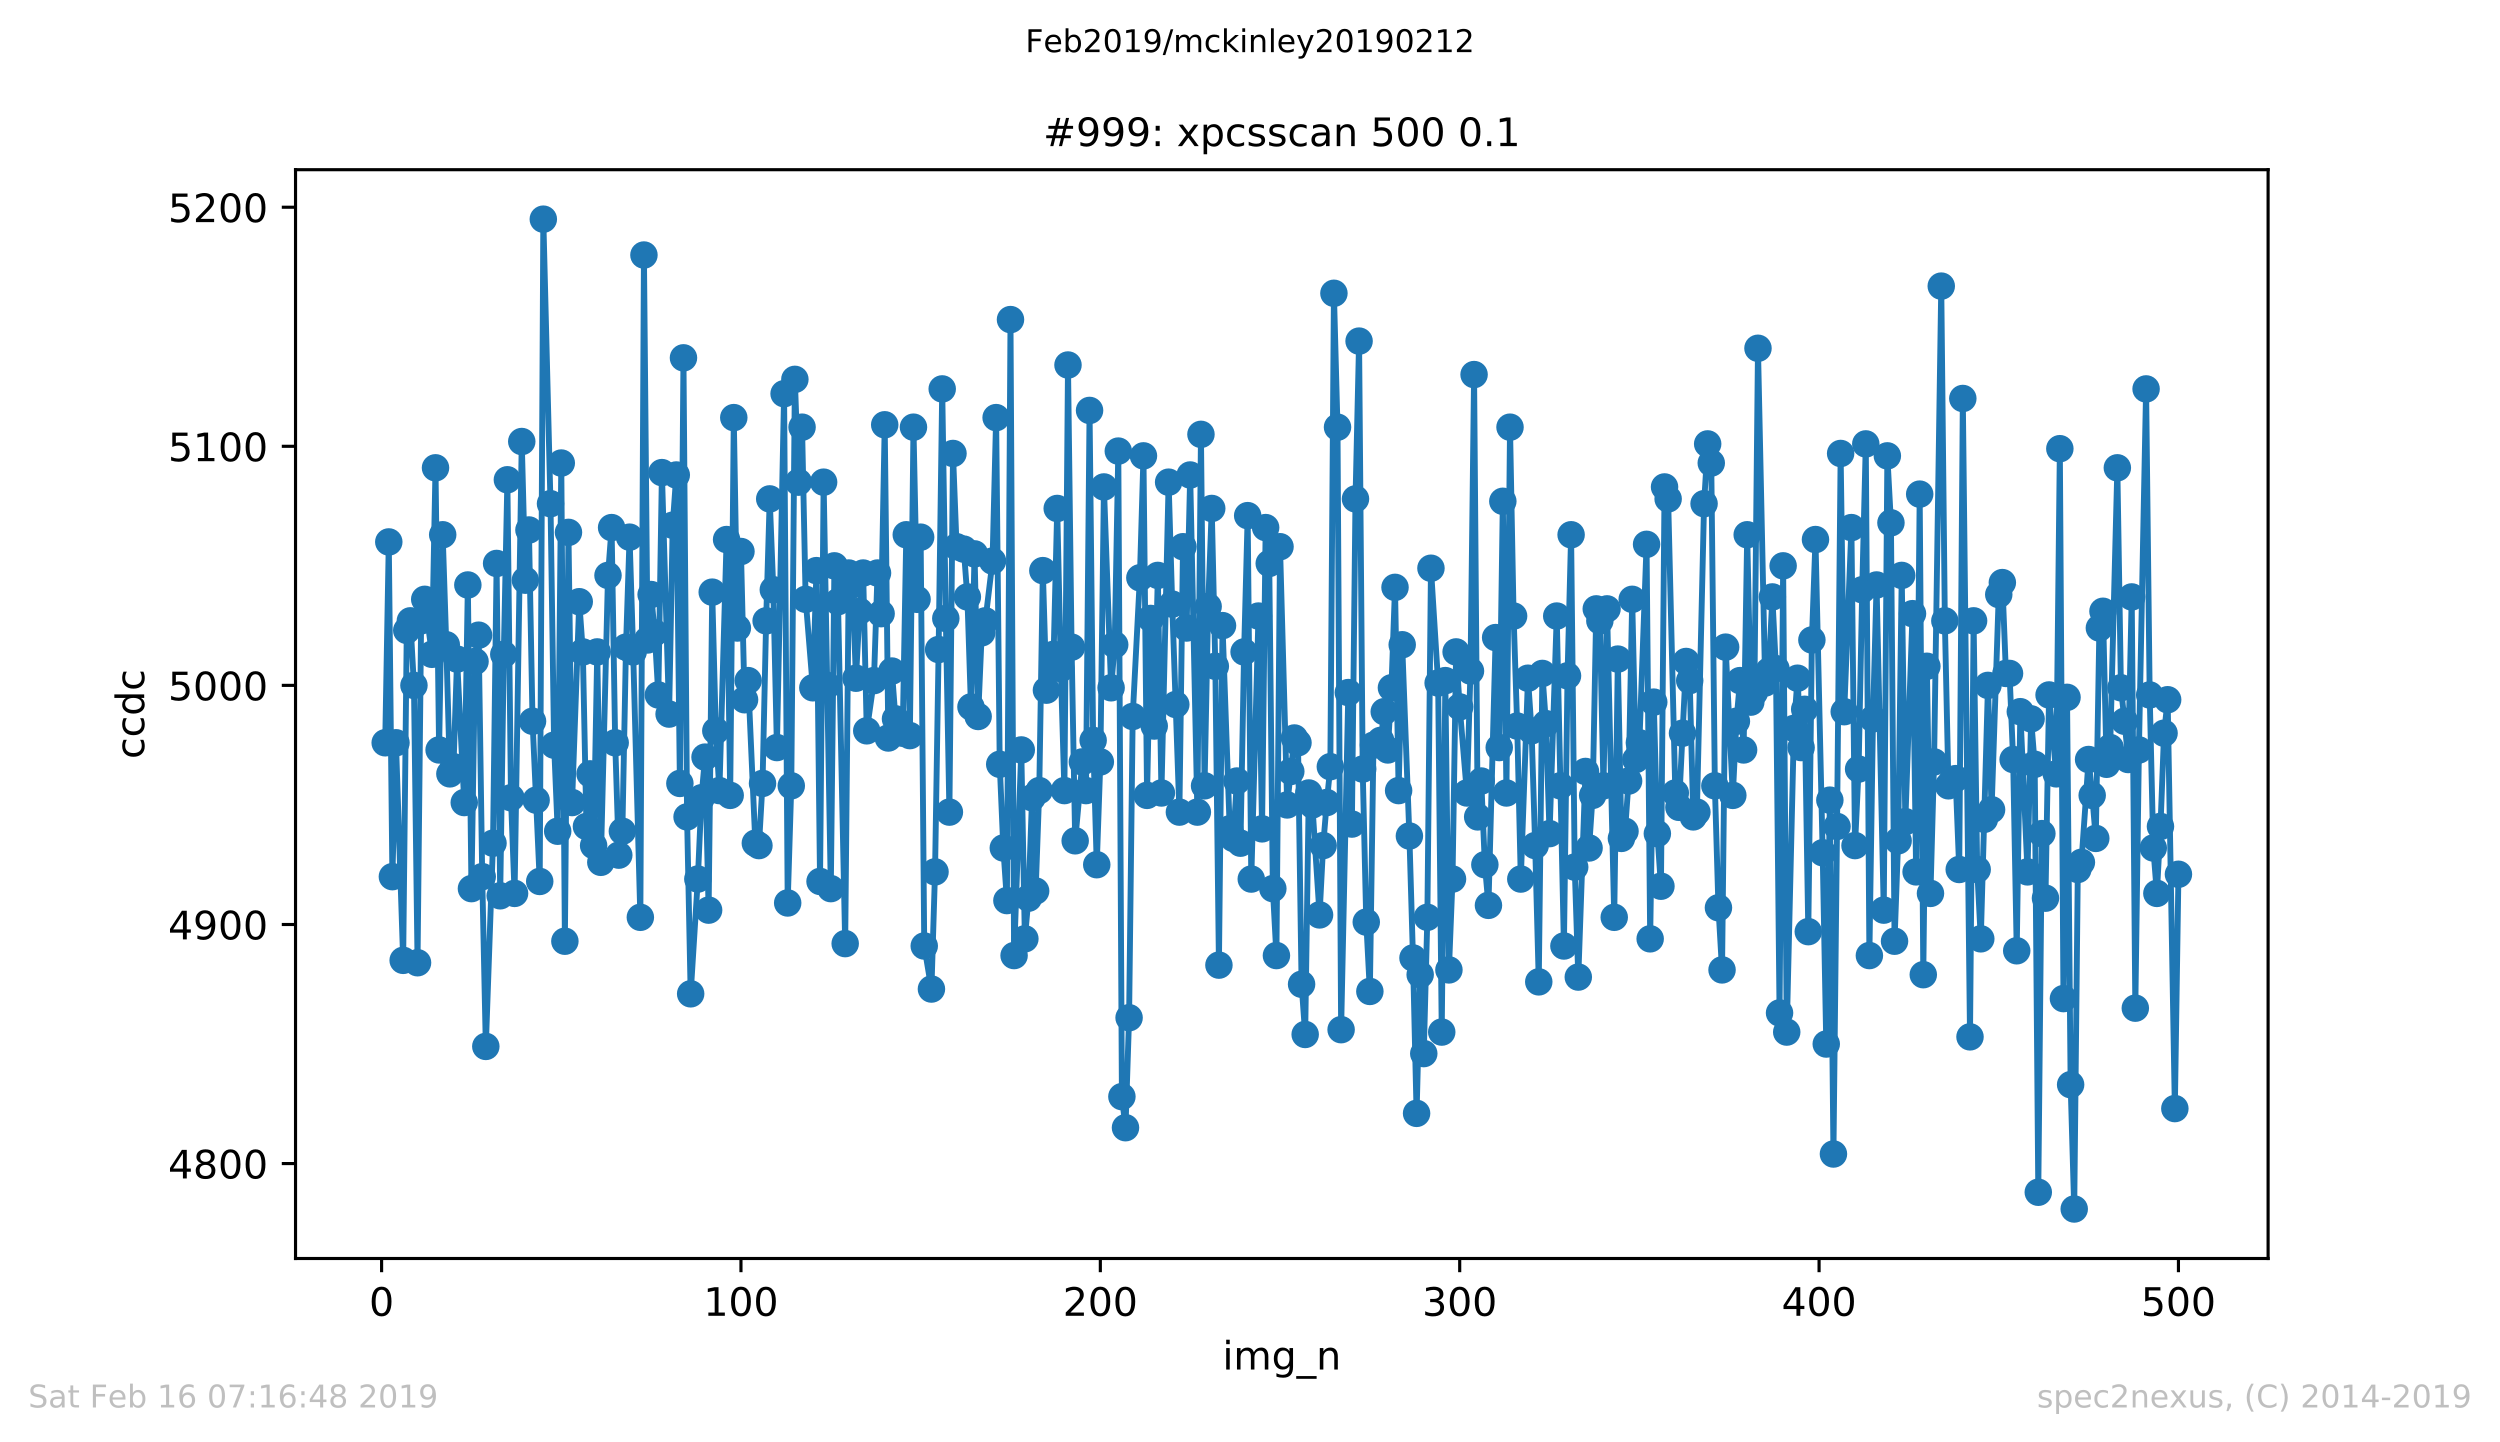 <?xml version="1.0" encoding="utf-8" standalone="no"?>
<!DOCTYPE svg PUBLIC "-//W3C//DTD SVG 1.1//EN"
  "http://www.w3.org/Graphics/SVG/1.1/DTD/svg11.dtd">
<!-- Created with matplotlib (https://matplotlib.org/) -->
<svg height="367.2pt" version="1.1" viewBox="0 0 636.48 367.2" width="636.48pt" xmlns="http://www.w3.org/2000/svg" xmlns:xlink="http://www.w3.org/1999/xlink">
 <defs>
  <style type="text/css">
*{stroke-linecap:butt;stroke-linejoin:round;white-space:pre;}
  </style>
 </defs>
 <g id="figure_1">
  <g id="patch_1">
   <path d="M 0 367.2 
L 636.48 367.2 
L 636.48 0 
L 0 0 
z
" style="fill:#ffffff;"/>
  </g>
  <g id="axes_1">
   <g id="patch_2">
    <path d="M 75.24 320.4 
L 577.44 320.4 
L 577.44 43.2 
L 75.24 43.2 
z
" style="fill:#ffffff;"/>
   </g>
   <g id="matplotlib.axis_1">
    <g id="xtick_1">
     <g id="line2d_1">
      <defs>
       <path d="M 0 0 
L 0 3.5 
" id="ma4e74d5f56" style="stroke:#000000;stroke-width:0.8;"/>
      </defs>
      <g>
       <use style="stroke:#000000;stroke-width:0.8;" x="97.152" xlink:href="#ma4e74d5f56" y="320.4"/>
      </g>
     </g>
     <g id="text_1">
      <!-- 0 -->
      <defs>
       <path d="M 31.781 66.406 
Q 24.172 66.406 20.328 58.906 
Q 16.5 51.422 16.5 36.375 
Q 16.5 21.391 20.328 13.891 
Q 24.172 6.391 31.781 6.391 
Q 39.453 6.391 43.281 13.891 
Q 47.125 21.391 47.125 36.375 
Q 47.125 51.422 43.281 58.906 
Q 39.453 66.406 31.781 66.406 
z
M 31.781 74.219 
Q 44.047 74.219 50.516 64.516 
Q 56.984 54.828 56.984 36.375 
Q 56.984 17.969 50.516 8.266 
Q 44.047 -1.422 31.781 -1.422 
Q 19.531 -1.422 13.062 8.266 
Q 6.594 17.969 6.594 36.375 
Q 6.594 54.828 13.062 64.516 
Q 19.531 74.219 31.781 74.219 
z
" id="DejaVuSans-48"/>
      </defs>
      <g transform="translate(93.971 334.998)scale(0.1 -0.1)">
       <use xlink:href="#DejaVuSans-48"/>
      </g>
     </g>
    </g>
    <g id="xtick_2">
     <g id="line2d_2">
      <g>
       <use style="stroke:#000000;stroke-width:0.8;" x="188.644" xlink:href="#ma4e74d5f56" y="320.4"/>
      </g>
     </g>
     <g id="text_2">
      <!-- 100 -->
      <defs>
       <path d="M 12.406 8.297 
L 28.516 8.297 
L 28.516 63.922 
L 10.984 60.406 
L 10.984 69.391 
L 28.422 72.906 
L 38.281 72.906 
L 38.281 8.297 
L 54.391 8.297 
L 54.391 0 
L 12.406 0 
z
" id="DejaVuSans-49"/>
      </defs>
      <g transform="translate(179.101 334.998)scale(0.1 -0.1)">
       <use xlink:href="#DejaVuSans-49"/>
       <use x="63.623" xlink:href="#DejaVuSans-48"/>
       <use x="127.246" xlink:href="#DejaVuSans-48"/>
      </g>
     </g>
    </g>
    <g id="xtick_3">
     <g id="line2d_3">
      <g>
       <use style="stroke:#000000;stroke-width:0.8;" x="280.137" xlink:href="#ma4e74d5f56" y="320.4"/>
      </g>
     </g>
     <g id="text_3">
      <!-- 200 -->
      <defs>
       <path d="M 19.188 8.297 
L 53.609 8.297 
L 53.609 0 
L 7.328 0 
L 7.328 8.297 
Q 12.938 14.109 22.625 23.891 
Q 32.328 33.688 34.812 36.531 
Q 39.547 41.844 41.422 45.531 
Q 43.312 49.219 43.312 52.781 
Q 43.312 58.594 39.234 62.25 
Q 35.156 65.922 28.609 65.922 
Q 23.969 65.922 18.812 64.312 
Q 13.672 62.703 7.812 59.422 
L 7.812 69.391 
Q 13.766 71.781 18.938 73 
Q 24.125 74.219 28.422 74.219 
Q 39.75 74.219 46.484 68.547 
Q 53.219 62.891 53.219 53.422 
Q 53.219 48.922 51.531 44.891 
Q 49.859 40.875 45.406 35.406 
Q 44.188 33.984 37.641 27.219 
Q 31.109 20.453 19.188 8.297 
z
" id="DejaVuSans-50"/>
      </defs>
      <g transform="translate(270.593 334.998)scale(0.1 -0.1)">
       <use xlink:href="#DejaVuSans-50"/>
       <use x="63.623" xlink:href="#DejaVuSans-48"/>
       <use x="127.246" xlink:href="#DejaVuSans-48"/>
      </g>
     </g>
    </g>
    <g id="xtick_4">
     <g id="line2d_4">
      <g>
       <use style="stroke:#000000;stroke-width:0.8;" x="371.629" xlink:href="#ma4e74d5f56" y="320.4"/>
      </g>
     </g>
     <g id="text_4">
      <!-- 300 -->
      <defs>
       <path d="M 40.578 39.312 
Q 47.656 37.797 51.625 33 
Q 55.609 28.219 55.609 21.188 
Q 55.609 10.406 48.188 4.484 
Q 40.766 -1.422 27.094 -1.422 
Q 22.516 -1.422 17.656 -0.516 
Q 12.797 0.391 7.625 2.203 
L 7.625 11.719 
Q 11.719 9.328 16.594 8.109 
Q 21.484 6.891 26.812 6.891 
Q 36.078 6.891 40.938 10.547 
Q 45.797 14.203 45.797 21.188 
Q 45.797 27.641 41.281 31.266 
Q 36.766 34.906 28.719 34.906 
L 20.219 34.906 
L 20.219 43.016 
L 29.109 43.016 
Q 36.375 43.016 40.234 45.922 
Q 44.094 48.828 44.094 54.297 
Q 44.094 59.906 40.109 62.906 
Q 36.141 65.922 28.719 65.922 
Q 24.656 65.922 20.016 65.031 
Q 15.375 64.156 9.812 62.312 
L 9.812 71.094 
Q 15.438 72.656 20.344 73.438 
Q 25.25 74.219 29.594 74.219 
Q 40.828 74.219 47.359 69.109 
Q 53.906 64.016 53.906 55.328 
Q 53.906 49.266 50.438 45.094 
Q 46.969 40.922 40.578 39.312 
z
" id="DejaVuSans-51"/>
      </defs>
      <g transform="translate(362.085 334.998)scale(0.1 -0.1)">
       <use xlink:href="#DejaVuSans-51"/>
       <use x="63.623" xlink:href="#DejaVuSans-48"/>
       <use x="127.246" xlink:href="#DejaVuSans-48"/>
      </g>
     </g>
    </g>
    <g id="xtick_5">
     <g id="line2d_5">
      <g>
       <use style="stroke:#000000;stroke-width:0.8;" x="463.121" xlink:href="#ma4e74d5f56" y="320.4"/>
      </g>
     </g>
     <g id="text_5">
      <!-- 400 -->
      <defs>
       <path d="M 37.797 64.312 
L 12.891 25.391 
L 37.797 25.391 
z
M 35.203 72.906 
L 47.609 72.906 
L 47.609 25.391 
L 58.016 25.391 
L 58.016 17.188 
L 47.609 17.188 
L 47.609 0 
L 37.797 0 
L 37.797 17.188 
L 4.891 17.188 
L 4.891 26.703 
z
" id="DejaVuSans-52"/>
      </defs>
      <g transform="translate(453.577 334.998)scale(0.1 -0.1)">
       <use xlink:href="#DejaVuSans-52"/>
       <use x="63.623" xlink:href="#DejaVuSans-48"/>
       <use x="127.246" xlink:href="#DejaVuSans-48"/>
      </g>
     </g>
    </g>
    <g id="xtick_6">
     <g id="line2d_6">
      <g>
       <use style="stroke:#000000;stroke-width:0.8;" x="554.613" xlink:href="#ma4e74d5f56" y="320.4"/>
      </g>
     </g>
     <g id="text_6">
      <!-- 500 -->
      <defs>
       <path d="M 10.797 72.906 
L 49.516 72.906 
L 49.516 64.594 
L 19.828 64.594 
L 19.828 46.734 
Q 21.969 47.469 24.109 47.828 
Q 26.266 48.188 28.422 48.188 
Q 40.625 48.188 47.75 41.5 
Q 54.891 34.812 54.891 23.391 
Q 54.891 11.625 47.562 5.094 
Q 40.234 -1.422 26.906 -1.422 
Q 22.312 -1.422 17.547 -0.641 
Q 12.797 0.141 7.719 1.703 
L 7.719 11.625 
Q 12.109 9.234 16.797 8.062 
Q 21.484 6.891 26.703 6.891 
Q 35.156 6.891 40.078 11.328 
Q 45.016 15.766 45.016 23.391 
Q 45.016 31 40.078 35.438 
Q 35.156 39.891 26.703 39.891 
Q 22.75 39.891 18.812 39.016 
Q 14.891 38.141 10.797 36.281 
z
" id="DejaVuSans-53"/>
      </defs>
      <g transform="translate(545.069 334.998)scale(0.1 -0.1)">
       <use xlink:href="#DejaVuSans-53"/>
       <use x="63.623" xlink:href="#DejaVuSans-48"/>
       <use x="127.246" xlink:href="#DejaVuSans-48"/>
      </g>
     </g>
    </g>
    <g id="text_7">
     <!-- img_n -->
     <defs>
      <path d="M 9.422 54.688 
L 18.406 54.688 
L 18.406 0 
L 9.422 0 
z
M 9.422 75.984 
L 18.406 75.984 
L 18.406 64.594 
L 9.422 64.594 
z
" id="DejaVuSans-105"/>
      <path d="M 52 44.188 
Q 55.375 50.25 60.062 53.125 
Q 64.75 56 71.094 56 
Q 79.641 56 84.281 50.016 
Q 88.922 44.047 88.922 33.016 
L 88.922 0 
L 79.891 0 
L 79.891 32.719 
Q 79.891 40.578 77.094 44.375 
Q 74.312 48.188 68.609 48.188 
Q 61.625 48.188 57.562 43.547 
Q 53.516 38.922 53.516 30.906 
L 53.516 0 
L 44.484 0 
L 44.484 32.719 
Q 44.484 40.625 41.703 44.406 
Q 38.922 48.188 33.109 48.188 
Q 26.219 48.188 22.156 43.531 
Q 18.109 38.875 18.109 30.906 
L 18.109 0 
L 9.078 0 
L 9.078 54.688 
L 18.109 54.688 
L 18.109 46.188 
Q 21.188 51.219 25.484 53.609 
Q 29.781 56 35.688 56 
Q 41.656 56 45.828 52.969 
Q 50 49.953 52 44.188 
z
" id="DejaVuSans-109"/>
      <path d="M 45.406 27.984 
Q 45.406 37.75 41.375 43.109 
Q 37.359 48.484 30.078 48.484 
Q 22.859 48.484 18.828 43.109 
Q 14.797 37.75 14.797 27.984 
Q 14.797 18.266 18.828 12.891 
Q 22.859 7.516 30.078 7.516 
Q 37.359 7.516 41.375 12.891 
Q 45.406 18.266 45.406 27.984 
z
M 54.391 6.781 
Q 54.391 -7.172 48.188 -13.984 
Q 42 -20.797 29.203 -20.797 
Q 24.469 -20.797 20.266 -20.094 
Q 16.062 -19.391 12.109 -17.922 
L 12.109 -9.188 
Q 16.062 -11.328 19.922 -12.344 
Q 23.781 -13.375 27.781 -13.375 
Q 36.625 -13.375 41.016 -8.766 
Q 45.406 -4.156 45.406 5.172 
L 45.406 9.625 
Q 42.625 4.781 38.281 2.391 
Q 33.938 0 27.875 0 
Q 17.828 0 11.672 7.656 
Q 5.516 15.328 5.516 27.984 
Q 5.516 40.672 11.672 48.328 
Q 17.828 56 27.875 56 
Q 33.938 56 38.281 53.609 
Q 42.625 51.219 45.406 46.391 
L 45.406 54.688 
L 54.391 54.688 
z
" id="DejaVuSans-103"/>
      <path d="M 50.984 -16.609 
L 50.984 -23.578 
L -0.984 -23.578 
L -0.984 -16.609 
z
" id="DejaVuSans-95"/>
      <path d="M 54.891 33.016 
L 54.891 0 
L 45.906 0 
L 45.906 32.719 
Q 45.906 40.484 42.875 44.328 
Q 39.844 48.188 33.797 48.188 
Q 26.516 48.188 22.312 43.547 
Q 18.109 38.922 18.109 30.906 
L 18.109 0 
L 9.078 0 
L 9.078 54.688 
L 18.109 54.688 
L 18.109 46.188 
Q 21.344 51.125 25.703 53.562 
Q 30.078 56 35.797 56 
Q 45.219 56 50.047 50.172 
Q 54.891 44.344 54.891 33.016 
z
" id="DejaVuSans-110"/>
     </defs>
     <g transform="translate(311.238 348.677)scale(0.1 -0.1)">
      <use xlink:href="#DejaVuSans-105"/>
      <use x="27.783" xlink:href="#DejaVuSans-109"/>
      <use x="125.195" xlink:href="#DejaVuSans-103"/>
      <use x="188.672" xlink:href="#DejaVuSans-95"/>
      <use x="238.672" xlink:href="#DejaVuSans-110"/>
     </g>
    </g>
   </g>
   <g id="matplotlib.axis_2">
    <g id="ytick_1">
     <g id="line2d_7">
      <defs>
       <path d="M 0 0 
L -3.5 0 
" id="m3aee5d7dd3" style="stroke:#000000;stroke-width:0.8;"/>
      </defs>
      <g>
       <use style="stroke:#000000;stroke-width:0.8;" x="75.24" xlink:href="#m3aee5d7dd3" y="296.235"/>
      </g>
     </g>
     <g id="text_8">
      <!-- 4800 -->
      <defs>
       <path d="M 31.781 34.625 
Q 24.75 34.625 20.719 30.859 
Q 16.703 27.094 16.703 20.516 
Q 16.703 13.922 20.719 10.156 
Q 24.75 6.391 31.781 6.391 
Q 38.812 6.391 42.859 10.172 
Q 46.922 13.969 46.922 20.516 
Q 46.922 27.094 42.891 30.859 
Q 38.875 34.625 31.781 34.625 
z
M 21.922 38.812 
Q 15.578 40.375 12.031 44.719 
Q 8.5 49.078 8.5 55.328 
Q 8.5 64.062 14.719 69.141 
Q 20.953 74.219 31.781 74.219 
Q 42.672 74.219 48.875 69.141 
Q 55.078 64.062 55.078 55.328 
Q 55.078 49.078 51.531 44.719 
Q 48 40.375 41.703 38.812 
Q 48.828 37.156 52.797 32.312 
Q 56.781 27.484 56.781 20.516 
Q 56.781 9.906 50.312 4.234 
Q 43.844 -1.422 31.781 -1.422 
Q 19.734 -1.422 13.25 4.234 
Q 6.781 9.906 6.781 20.516 
Q 6.781 27.484 10.781 32.312 
Q 14.797 37.156 21.922 38.812 
z
M 18.312 54.391 
Q 18.312 48.734 21.844 45.562 
Q 25.391 42.391 31.781 42.391 
Q 38.141 42.391 41.719 45.562 
Q 45.312 48.734 45.312 54.391 
Q 45.312 60.062 41.719 63.234 
Q 38.141 66.406 31.781 66.406 
Q 25.391 66.406 21.844 63.234 
Q 18.312 60.062 18.312 54.391 
z
" id="DejaVuSans-56"/>
      </defs>
      <g transform="translate(42.79 300.034)scale(0.1 -0.1)">
       <use xlink:href="#DejaVuSans-52"/>
       <use x="63.623" xlink:href="#DejaVuSans-56"/>
       <use x="127.246" xlink:href="#DejaVuSans-48"/>
       <use x="190.869" xlink:href="#DejaVuSans-48"/>
      </g>
     </g>
    </g>
    <g id="ytick_2">
     <g id="line2d_8">
      <g>
       <use style="stroke:#000000;stroke-width:0.8;" x="75.24" xlink:href="#m3aee5d7dd3" y="235.365"/>
      </g>
     </g>
     <g id="text_9">
      <!-- 4900 -->
      <defs>
       <path d="M 10.984 1.516 
L 10.984 10.5 
Q 14.703 8.734 18.5 7.812 
Q 22.312 6.891 25.984 6.891 
Q 35.75 6.891 40.891 13.453 
Q 46.047 20.016 46.781 33.406 
Q 43.953 29.203 39.594 26.953 
Q 35.25 24.703 29.984 24.703 
Q 19.047 24.703 12.672 31.312 
Q 6.297 37.938 6.297 49.422 
Q 6.297 60.641 12.938 67.422 
Q 19.578 74.219 30.609 74.219 
Q 43.266 74.219 49.922 64.516 
Q 56.594 54.828 56.594 36.375 
Q 56.594 19.141 48.406 8.859 
Q 40.234 -1.422 26.422 -1.422 
Q 22.703 -1.422 18.891 -0.688 
Q 15.094 0.047 10.984 1.516 
z
M 30.609 32.422 
Q 37.25 32.422 41.125 36.953 
Q 45.016 41.5 45.016 49.422 
Q 45.016 57.281 41.125 61.844 
Q 37.25 66.406 30.609 66.406 
Q 23.969 66.406 20.094 61.844 
Q 16.219 57.281 16.219 49.422 
Q 16.219 41.5 20.094 36.953 
Q 23.969 32.422 30.609 32.422 
z
" id="DejaVuSans-57"/>
      </defs>
      <g transform="translate(42.79 239.164)scale(0.1 -0.1)">
       <use xlink:href="#DejaVuSans-52"/>
       <use x="63.623" xlink:href="#DejaVuSans-57"/>
       <use x="127.246" xlink:href="#DejaVuSans-48"/>
       <use x="190.869" xlink:href="#DejaVuSans-48"/>
      </g>
     </g>
    </g>
    <g id="ytick_3">
     <g id="line2d_9">
      <g>
       <use style="stroke:#000000;stroke-width:0.8;" x="75.24" xlink:href="#m3aee5d7dd3" y="174.496"/>
      </g>
     </g>
     <g id="text_10">
      <!-- 5000 -->
      <g transform="translate(42.79 178.295)scale(0.1 -0.1)">
       <use xlink:href="#DejaVuSans-53"/>
       <use x="63.623" xlink:href="#DejaVuSans-48"/>
       <use x="127.246" xlink:href="#DejaVuSans-48"/>
       <use x="190.869" xlink:href="#DejaVuSans-48"/>
      </g>
     </g>
    </g>
    <g id="ytick_4">
     <g id="line2d_10">
      <g>
       <use style="stroke:#000000;stroke-width:0.8;" x="75.24" xlink:href="#m3aee5d7dd3" y="113.626"/>
      </g>
     </g>
     <g id="text_11">
      <!-- 5100 -->
      <g transform="translate(42.79 117.425)scale(0.1 -0.1)">
       <use xlink:href="#DejaVuSans-53"/>
       <use x="63.623" xlink:href="#DejaVuSans-49"/>
       <use x="127.246" xlink:href="#DejaVuSans-48"/>
       <use x="190.869" xlink:href="#DejaVuSans-48"/>
      </g>
     </g>
    </g>
    <g id="ytick_5">
     <g id="line2d_11">
      <g>
       <use style="stroke:#000000;stroke-width:0.8;" x="75.24" xlink:href="#m3aee5d7dd3" y="52.757"/>
      </g>
     </g>
     <g id="text_12">
      <!-- 5200 -->
      <g transform="translate(42.79 56.556)scale(0.1 -0.1)">
       <use xlink:href="#DejaVuSans-53"/>
       <use x="63.623" xlink:href="#DejaVuSans-50"/>
       <use x="127.246" xlink:href="#DejaVuSans-48"/>
       <use x="190.869" xlink:href="#DejaVuSans-48"/>
      </g>
     </g>
    </g>
    <g id="text_13">
     <!-- ccdc -->
     <defs>
      <path d="M 48.781 52.594 
L 48.781 44.188 
Q 44.969 46.297 41.141 47.344 
Q 37.312 48.391 33.406 48.391 
Q 24.656 48.391 19.812 42.844 
Q 14.984 37.312 14.984 27.297 
Q 14.984 17.281 19.812 11.734 
Q 24.656 6.203 33.406 6.203 
Q 37.312 6.203 41.141 7.25 
Q 44.969 8.297 48.781 10.406 
L 48.781 2.094 
Q 45.016 0.344 40.984 -0.531 
Q 36.969 -1.422 32.422 -1.422 
Q 20.062 -1.422 12.781 6.344 
Q 5.516 14.109 5.516 27.297 
Q 5.516 40.672 12.859 48.328 
Q 20.219 56 33.016 56 
Q 37.156 56 41.109 55.141 
Q 45.062 54.297 48.781 52.594 
z
" id="DejaVuSans-99"/>
      <path d="M 45.406 46.391 
L 45.406 75.984 
L 54.391 75.984 
L 54.391 0 
L 45.406 0 
L 45.406 8.203 
Q 42.578 3.328 38.25 0.953 
Q 33.938 -1.422 27.875 -1.422 
Q 17.969 -1.422 11.734 6.484 
Q 5.516 14.406 5.516 27.297 
Q 5.516 40.188 11.734 48.094 
Q 17.969 56 27.875 56 
Q 33.938 56 38.25 53.625 
Q 42.578 51.266 45.406 46.391 
z
M 14.797 27.297 
Q 14.797 17.391 18.875 11.75 
Q 22.953 6.109 30.078 6.109 
Q 37.203 6.109 41.297 11.75 
Q 45.406 17.391 45.406 27.297 
Q 45.406 37.203 41.297 42.844 
Q 37.203 48.484 30.078 48.484 
Q 22.953 48.484 18.875 42.844 
Q 14.797 37.203 14.797 27.297 
z
" id="DejaVuSans-100"/>
     </defs>
     <g transform="translate(36.71 193.222)rotate(-90)scale(0.1 -0.1)">
      <use xlink:href="#DejaVuSans-99"/>
      <use x="54.98" xlink:href="#DejaVuSans-99"/>
      <use x="109.961" xlink:href="#DejaVuSans-100"/>
      <use x="173.438" xlink:href="#DejaVuSans-99"/>
     </g>
    </g>
   </g>
   <g id="line2d_12">
    <path clip-path="url(#p99241b3941)" d="M 98.067 189.104 
L 98.982 137.974 
L 99.897 223.191 
L 100.812 189.104 
L 102.642 244.496 
L 103.557 160.496 
L 104.472 158.061 
L 105.387 174.496 
L 106.302 245.104 
L 107.216 158.061 
L 108.131 152.583 
L 109.961 166.583 
L 110.876 119.104 
L 111.791 190.93 
L 112.706 136.148 
L 113.621 164.148 
L 114.536 197.017 
L 115.451 195.191 
L 116.366 167.8 
L 118.196 204.322 
L 119.11 148.93 
L 120.025 226.235 
L 120.94 168.409 
L 121.855 161.713 
L 122.77 223.191 
L 123.685 266.409 
L 125.515 214.67 
L 126.43 143.452 
L 127.345 228.061 
L 128.26 166.583 
L 129.175 122.148 
L 130.089 203.104 
L 131.004 227.452 
L 132.834 112.409 
L 133.749 147.713 
L 134.664 134.93 
L 135.579 183.626 
L 137.409 224.409 
L 138.324 55.8 
L 140.154 128.235 
L 141.069 189.713 
L 141.983 211.626 
L 142.898 117.887 
L 143.813 239.626 
L 144.728 135.539 
L 145.643 204.322 
L 147.473 153.191 
L 148.388 165.974 
L 149.303 210.409 
L 150.218 197.017 
L 151.133 215.278 
L 152.048 165.974 
L 152.963 219.539 
L 154.792 146.496 
L 155.707 134.322 
L 156.622 189.104 
L 157.537 217.713 
L 158.452 211.626 
L 159.367 164.757 
L 160.282 136.757 
L 161.197 165.974 
L 163.027 233.539 
L 163.942 64.93 
L 164.856 162.93 
L 165.771 151.365 
L 166.686 161.104 
L 167.601 176.93 
L 168.516 120.322 
L 170.346 181.8 
L 171.261 133.713 
L 172.176 120.93 
L 173.091 199.452 
L 174.006 91.104 
L 174.921 207.974 
L 175.836 253.017 
L 177.665 223.8 
L 178.58 203.104 
L 179.495 192.757 
L 180.41 231.713 
L 181.325 150.757 
L 182.24 186.061 
L 183.155 201.278 
L 184.985 137.365 
L 185.9 202.496 
L 186.815 106.322 
L 187.73 159.887 
L 188.644 140.409 
L 189.559 178.148 
L 190.474 173.278 
L 192.304 214.67 
L 193.219 215.278 
L 194.134 199.452 
L 195.049 158.061 
L 195.964 127.017 
L 196.879 150.148 
L 197.794 190.322 
L 199.623 100.235 
L 200.538 229.887 
L 201.453 200.061 
L 202.368 96.583 
L 203.283 122.757 
L 204.198 108.757 
L 205.113 152.583 
L 206.943 175.104 
L 207.858 145.278 
L 208.773 224.409 
L 209.688 122.757 
L 211.517 226.235 
L 212.432 144.061 
L 213.347 153.191 
L 215.177 240.235 
L 216.092 145.887 
L 217.007 148.93 
L 217.922 172.67 
L 218.837 155.626 
L 219.752 145.887 
L 220.667 186.061 
L 222.496 173.278 
L 223.411 145.887 
L 224.326 156.235 
L 225.241 108.148 
L 226.156 187.887 
L 227.071 170.843 
L 227.986 183.017 
L 229.816 186.67 
L 230.731 136.148 
L 231.646 187.278 
L 232.561 108.757 
L 233.476 152.583 
L 234.39 136.757 
L 235.305 240.843 
L 237.135 251.8 
L 238.05 221.974 
L 238.965 165.365 
L 239.88 99.017 
L 240.795 157.452 
L 241.71 206.757 
L 242.625 115.452 
L 243.54 139.191 
L 245.37 139.8 
L 246.284 151.974 
L 247.199 179.974 
L 248.114 141.017 
L 249.029 182.409 
L 249.944 161.104 
L 250.859 158.061 
L 252.689 142.843 
L 253.604 106.322 
L 254.519 194.583 
L 255.434 215.887 
L 256.349 229.278 
L 257.263 81.365 
L 258.178 243.278 
L 260.008 190.93 
L 260.923 239.017 
L 261.838 228.67 
L 262.753 203.104 
L 263.668 226.843 
L 264.583 201.278 
L 265.498 145.278 
L 266.413 175.713 
L 268.243 166.583 
L 269.157 129.452 
L 270.072 170.235 
L 270.987 201.278 
L 271.902 92.93 
L 272.817 164.757 
L 273.732 214.061 
L 275.562 193.974 
L 276.477 201.278 
L 277.392 104.496 
L 278.307 188.496 
L 279.222 220.148 
L 280.137 193.974 
L 281.051 123.974 
L 282.881 175.104 
L 283.796 164.148 
L 284.711 114.843 
L 285.626 279.191 
L 286.541 287.104 
L 287.456 259.104 
L 288.371 182.409 
L 290.201 147.104 
L 291.116 116.061 
L 292.03 202.496 
L 292.945 157.452 
L 293.86 184.843 
L 294.775 146.496 
L 295.69 201.887 
L 297.52 122.757 
L 298.435 153.8 
L 300.265 206.757 
L 301.18 139.191 
L 302.095 159.887 
L 303.01 120.93 
L 304.839 206.757 
L 305.754 110.583 
L 306.669 200.061 
L 307.584 154.409 
L 308.499 129.452 
L 309.414 169.626 
L 310.329 245.713 
L 311.244 159.278 
L 313.074 211.017 
L 313.989 213.452 
L 314.903 198.843 
L 315.818 214.67 
L 316.733 165.974 
L 317.648 131.278 
L 318.563 223.8 
L 320.393 156.843 
L 321.308 211.017 
L 322.223 134.322 
L 323.138 143.452 
L 324.053 226.235 
L 324.968 243.278 
L 325.883 139.191 
L 327.712 204.93 
L 329.542 187.887 
L 330.457 189.104 
L 331.372 250.583 
L 332.287 263.365 
L 333.202 201.887 
L 334.117 204.93 
L 335.947 232.93 
L 336.862 215.278 
L 337.777 204.322 
L 338.691 195.191 
L 339.606 74.67 
L 340.521 108.757 
L 341.436 262.148 
L 343.266 176.322 
L 344.181 209.8 
L 345.096 127.017 
L 346.011 86.843 
L 346.926 195.8 
L 347.841 234.757 
L 348.756 252.409 
L 349.67 189.713 
L 351.5 188.496 
L 352.415 181.191 
L 353.33 190.93 
L 354.245 175.104 
L 355.16 149.539 
L 356.075 201.278 
L 356.99 164.148 
L 358.82 212.843 
L 359.735 243.887 
L 360.65 283.452 
L 361.564 248.148 
L 362.479 268.235 
L 363.394 233.539 
L 364.309 144.67 
L 366.139 173.887 
L 367.054 262.757 
L 367.969 173.278 
L 368.884 246.93 
L 369.799 223.8 
L 370.714 165.974 
L 371.629 179.974 
L 373.458 201.887 
L 374.373 170.843 
L 375.288 95.365 
L 376.203 207.974 
L 377.118 198.843 
L 378.033 220.148 
L 378.948 230.496 
L 380.778 162.322 
L 381.693 190.322 
L 382.608 127.626 
L 383.523 201.887 
L 384.437 108.757 
L 385.352 156.843 
L 386.267 184.843 
L 387.182 223.8 
L 389.012 172.67 
L 389.927 186.061 
L 390.842 215.278 
L 391.757 249.974 
L 392.672 171.452 
L 393.587 184.235 
L 394.502 212.235 
L 396.331 156.843 
L 398.161 240.843 
L 399.076 172.061 
L 399.991 136.148 
L 400.906 220.757 
L 401.821 248.757 
L 403.651 196.409 
L 404.566 215.887 
L 405.481 202.496 
L 406.396 155.017 
L 407.31 158.061 
L 408.225 200.061 
L 409.14 155.017 
L 410.97 233.539 
L 411.885 167.8 
L 412.8 213.452 
L 413.715 211.626 
L 414.63 198.843 
L 415.545 152.583 
L 416.46 193.365 
L 417.375 189.104 
L 419.204 138.583 
L 420.119 239.017 
L 421.034 178.757 
L 421.949 212.235 
L 422.864 225.626 
L 423.779 123.974 
L 424.694 127.017 
L 426.524 201.887 
L 427.439 205.539 
L 429.269 168.409 
L 430.184 173.278 
L 431.098 207.974 
L 432.013 206.757 
L 433.843 128.235 
L 434.758 113.017 
L 435.673 117.887 
L 436.588 200.061 
L 437.503 231.104 
L 438.418 246.93 
L 439.333 164.757 
L 441.163 202.496 
L 442.077 183.626 
L 442.992 173.278 
L 443.907 190.93 
L 444.822 136.148 
L 445.737 178.757 
L 446.652 176.322 
L 447.567 88.67 
L 449.397 173.887 
L 450.312 170.843 
L 451.227 151.974 
L 452.142 170.235 
L 453.057 257.887 
L 453.971 144.061 
L 454.886 262.757 
L 456.716 185.452 
L 457.631 172.67 
L 458.546 190.322 
L 459.461 180.583 
L 460.376 237.191 
L 461.291 162.93 
L 462.206 137.365 
L 464.036 217.104 
L 464.95 265.8 
L 465.865 203.713 
L 466.78 293.8 
L 467.695 210.409 
L 468.61 115.452 
L 469.525 181.191 
L 471.355 134.322 
L 472.27 215.278 
L 473.185 195.8 
L 474.1 150.148 
L 475.015 113.017 
L 475.93 243.278 
L 476.844 183.017 
L 477.759 148.93 
L 479.589 231.713 
L 480.504 116.061 
L 481.419 133.104 
L 482.334 239.626 
L 483.249 214.061 
L 484.164 146.496 
L 485.079 209.191 
L 486.909 156.235 
L 487.824 221.974 
L 488.738 125.8 
L 489.653 248.148 
L 490.568 169.626 
L 491.483 227.452 
L 492.398 193.974 
L 494.228 72.843 
L 495.143 158.061 
L 496.058 200.061 
L 496.973 198.843 
L 497.888 198.235 
L 498.803 221.365 
L 499.717 101.452 
L 501.547 263.974 
L 502.462 158.061 
L 503.377 221.365 
L 504.292 239.017 
L 506.122 174.496 
L 507.037 206.148 
L 508.867 151.365 
L 509.782 148.322 
L 510.697 171.452 
L 511.611 171.452 
L 512.526 193.365 
L 513.441 242.061 
L 514.356 181.191 
L 516.186 221.974 
L 517.101 183.017 
L 518.016 194.583 
L 518.931 303.539 
L 519.846 212.235 
L 520.761 228.67 
L 521.676 176.93 
L 523.505 197.017 
L 524.42 114.235 
L 525.335 254.235 
L 526.25 177.539 
L 527.165 276.148 
L 528.08 307.8 
L 528.995 221.365 
L 529.91 219.539 
L 531.74 193.365 
L 532.655 202.496 
L 533.57 213.452 
L 534.484 159.887 
L 535.399 155.626 
L 536.314 194.583 
L 537.229 190.322 
L 539.059 119.104 
L 539.974 175.104 
L 540.889 183.626 
L 541.804 193.365 
L 542.719 151.974 
L 543.634 256.67 
L 544.549 190.93 
L 546.378 99.017 
L 547.293 176.93 
L 548.208 215.887 
L 549.123 227.452 
L 550.038 210.409 
L 550.953 186.67 
L 551.868 178.148 
L 553.698 282.235 
L 554.613 222.583 
L 554.613 222.583 
" style="fill:none;stroke:#1f77b4;stroke-linecap:square;stroke-width:1.5;"/>
    <defs>
     <path d="M 0 3 
C 0.796 3 1.559 2.684 2.121 2.121 
C 2.684 1.559 3 0.796 3 0 
C 3 -0.796 2.684 -1.559 2.121 -2.121 
C 1.559 -2.684 0.796 -3 0 -3 
C -0.796 -3 -1.559 -2.684 -2.121 -2.121 
C -2.684 -1.559 -3 -0.796 -3 0 
C -3 0.796 -2.684 1.559 -2.121 2.121 
C -1.559 2.684 -0.796 3 0 3 
z
" id="mb9c2679cea" style="stroke:#1f77b4;"/>
    </defs>
    <g clip-path="url(#p99241b3941)">
     <use style="fill:#1f77b4;stroke:#1f77b4;" x="98.067" xlink:href="#mb9c2679cea" y="189.104"/>
     <use style="fill:#1f77b4;stroke:#1f77b4;" x="98.982" xlink:href="#mb9c2679cea" y="137.974"/>
     <use style="fill:#1f77b4;stroke:#1f77b4;" x="99.897" xlink:href="#mb9c2679cea" y="223.191"/>
     <use style="fill:#1f77b4;stroke:#1f77b4;" x="100.812" xlink:href="#mb9c2679cea" y="189.104"/>
     <use style="fill:#1f77b4;stroke:#1f77b4;" x="102.642" xlink:href="#mb9c2679cea" y="244.496"/>
     <use style="fill:#1f77b4;stroke:#1f77b4;" x="103.557" xlink:href="#mb9c2679cea" y="160.496"/>
     <use style="fill:#1f77b4;stroke:#1f77b4;" x="104.472" xlink:href="#mb9c2679cea" y="158.061"/>
     <use style="fill:#1f77b4;stroke:#1f77b4;" x="105.387" xlink:href="#mb9c2679cea" y="174.496"/>
     <use style="fill:#1f77b4;stroke:#1f77b4;" x="106.302" xlink:href="#mb9c2679cea" y="245.104"/>
     <use style="fill:#1f77b4;stroke:#1f77b4;" x="107.216" xlink:href="#mb9c2679cea" y="158.061"/>
     <use style="fill:#1f77b4;stroke:#1f77b4;" x="108.131" xlink:href="#mb9c2679cea" y="152.583"/>
     <use style="fill:#1f77b4;stroke:#1f77b4;" x="109.961" xlink:href="#mb9c2679cea" y="166.583"/>
     <use style="fill:#1f77b4;stroke:#1f77b4;" x="110.876" xlink:href="#mb9c2679cea" y="119.104"/>
     <use style="fill:#1f77b4;stroke:#1f77b4;" x="111.791" xlink:href="#mb9c2679cea" y="190.93"/>
     <use style="fill:#1f77b4;stroke:#1f77b4;" x="112.706" xlink:href="#mb9c2679cea" y="136.148"/>
     <use style="fill:#1f77b4;stroke:#1f77b4;" x="113.621" xlink:href="#mb9c2679cea" y="164.148"/>
     <use style="fill:#1f77b4;stroke:#1f77b4;" x="114.536" xlink:href="#mb9c2679cea" y="197.017"/>
     <use style="fill:#1f77b4;stroke:#1f77b4;" x="115.451" xlink:href="#mb9c2679cea" y="195.191"/>
     <use style="fill:#1f77b4;stroke:#1f77b4;" x="116.366" xlink:href="#mb9c2679cea" y="167.8"/>
     <use style="fill:#1f77b4;stroke:#1f77b4;" x="118.196" xlink:href="#mb9c2679cea" y="204.322"/>
     <use style="fill:#1f77b4;stroke:#1f77b4;" x="119.11" xlink:href="#mb9c2679cea" y="148.93"/>
     <use style="fill:#1f77b4;stroke:#1f77b4;" x="120.025" xlink:href="#mb9c2679cea" y="226.235"/>
     <use style="fill:#1f77b4;stroke:#1f77b4;" x="120.94" xlink:href="#mb9c2679cea" y="168.409"/>
     <use style="fill:#1f77b4;stroke:#1f77b4;" x="121.855" xlink:href="#mb9c2679cea" y="161.713"/>
     <use style="fill:#1f77b4;stroke:#1f77b4;" x="122.77" xlink:href="#mb9c2679cea" y="223.191"/>
     <use style="fill:#1f77b4;stroke:#1f77b4;" x="123.685" xlink:href="#mb9c2679cea" y="266.409"/>
     <use style="fill:#1f77b4;stroke:#1f77b4;" x="125.515" xlink:href="#mb9c2679cea" y="214.67"/>
     <use style="fill:#1f77b4;stroke:#1f77b4;" x="126.43" xlink:href="#mb9c2679cea" y="143.452"/>
     <use style="fill:#1f77b4;stroke:#1f77b4;" x="127.345" xlink:href="#mb9c2679cea" y="228.061"/>
     <use style="fill:#1f77b4;stroke:#1f77b4;" x="128.26" xlink:href="#mb9c2679cea" y="166.583"/>
     <use style="fill:#1f77b4;stroke:#1f77b4;" x="129.175" xlink:href="#mb9c2679cea" y="122.148"/>
     <use style="fill:#1f77b4;stroke:#1f77b4;" x="130.089" xlink:href="#mb9c2679cea" y="203.104"/>
     <use style="fill:#1f77b4;stroke:#1f77b4;" x="131.004" xlink:href="#mb9c2679cea" y="227.452"/>
     <use style="fill:#1f77b4;stroke:#1f77b4;" x="132.834" xlink:href="#mb9c2679cea" y="112.409"/>
     <use style="fill:#1f77b4;stroke:#1f77b4;" x="133.749" xlink:href="#mb9c2679cea" y="147.713"/>
     <use style="fill:#1f77b4;stroke:#1f77b4;" x="134.664" xlink:href="#mb9c2679cea" y="134.93"/>
     <use style="fill:#1f77b4;stroke:#1f77b4;" x="135.579" xlink:href="#mb9c2679cea" y="183.626"/>
     <use style="fill:#1f77b4;stroke:#1f77b4;" x="136.494" xlink:href="#mb9c2679cea" y="203.713"/>
     <use style="fill:#1f77b4;stroke:#1f77b4;" x="137.409" xlink:href="#mb9c2679cea" y="224.409"/>
     <use style="fill:#1f77b4;stroke:#1f77b4;" x="138.324" xlink:href="#mb9c2679cea" y="55.8"/>
     <use style="fill:#1f77b4;stroke:#1f77b4;" x="140.154" xlink:href="#mb9c2679cea" y="128.235"/>
     <use style="fill:#1f77b4;stroke:#1f77b4;" x="141.069" xlink:href="#mb9c2679cea" y="189.713"/>
     <use style="fill:#1f77b4;stroke:#1f77b4;" x="141.983" xlink:href="#mb9c2679cea" y="211.626"/>
     <use style="fill:#1f77b4;stroke:#1f77b4;" x="142.898" xlink:href="#mb9c2679cea" y="117.887"/>
     <use style="fill:#1f77b4;stroke:#1f77b4;" x="143.813" xlink:href="#mb9c2679cea" y="239.626"/>
     <use style="fill:#1f77b4;stroke:#1f77b4;" x="144.728" xlink:href="#mb9c2679cea" y="135.539"/>
     <use style="fill:#1f77b4;stroke:#1f77b4;" x="145.643" xlink:href="#mb9c2679cea" y="204.322"/>
     <use style="fill:#1f77b4;stroke:#1f77b4;" x="147.473" xlink:href="#mb9c2679cea" y="153.191"/>
     <use style="fill:#1f77b4;stroke:#1f77b4;" x="148.388" xlink:href="#mb9c2679cea" y="165.974"/>
     <use style="fill:#1f77b4;stroke:#1f77b4;" x="149.303" xlink:href="#mb9c2679cea" y="210.409"/>
     <use style="fill:#1f77b4;stroke:#1f77b4;" x="150.218" xlink:href="#mb9c2679cea" y="197.017"/>
     <use style="fill:#1f77b4;stroke:#1f77b4;" x="151.133" xlink:href="#mb9c2679cea" y="215.278"/>
     <use style="fill:#1f77b4;stroke:#1f77b4;" x="152.048" xlink:href="#mb9c2679cea" y="165.974"/>
     <use style="fill:#1f77b4;stroke:#1f77b4;" x="152.963" xlink:href="#mb9c2679cea" y="219.539"/>
     <use style="fill:#1f77b4;stroke:#1f77b4;" x="154.792" xlink:href="#mb9c2679cea" y="146.496"/>
     <use style="fill:#1f77b4;stroke:#1f77b4;" x="155.707" xlink:href="#mb9c2679cea" y="134.322"/>
     <use style="fill:#1f77b4;stroke:#1f77b4;" x="156.622" xlink:href="#mb9c2679cea" y="189.104"/>
     <use style="fill:#1f77b4;stroke:#1f77b4;" x="157.537" xlink:href="#mb9c2679cea" y="217.713"/>
     <use style="fill:#1f77b4;stroke:#1f77b4;" x="158.452" xlink:href="#mb9c2679cea" y="211.626"/>
     <use style="fill:#1f77b4;stroke:#1f77b4;" x="159.367" xlink:href="#mb9c2679cea" y="164.757"/>
     <use style="fill:#1f77b4;stroke:#1f77b4;" x="160.282" xlink:href="#mb9c2679cea" y="136.757"/>
     <use style="fill:#1f77b4;stroke:#1f77b4;" x="161.197" xlink:href="#mb9c2679cea" y="165.974"/>
     <use style="fill:#1f77b4;stroke:#1f77b4;" x="163.027" xlink:href="#mb9c2679cea" y="233.539"/>
     <use style="fill:#1f77b4;stroke:#1f77b4;" x="163.942" xlink:href="#mb9c2679cea" y="64.93"/>
     <use style="fill:#1f77b4;stroke:#1f77b4;" x="164.856" xlink:href="#mb9c2679cea" y="162.93"/>
     <use style="fill:#1f77b4;stroke:#1f77b4;" x="165.771" xlink:href="#mb9c2679cea" y="151.365"/>
     <use style="fill:#1f77b4;stroke:#1f77b4;" x="166.686" xlink:href="#mb9c2679cea" y="161.104"/>
     <use style="fill:#1f77b4;stroke:#1f77b4;" x="167.601" xlink:href="#mb9c2679cea" y="176.93"/>
     <use style="fill:#1f77b4;stroke:#1f77b4;" x="168.516" xlink:href="#mb9c2679cea" y="120.322"/>
     <use style="fill:#1f77b4;stroke:#1f77b4;" x="170.346" xlink:href="#mb9c2679cea" y="181.8"/>
     <use style="fill:#1f77b4;stroke:#1f77b4;" x="171.261" xlink:href="#mb9c2679cea" y="133.713"/>
     <use style="fill:#1f77b4;stroke:#1f77b4;" x="172.176" xlink:href="#mb9c2679cea" y="120.93"/>
     <use style="fill:#1f77b4;stroke:#1f77b4;" x="173.091" xlink:href="#mb9c2679cea" y="199.452"/>
     <use style="fill:#1f77b4;stroke:#1f77b4;" x="174.006" xlink:href="#mb9c2679cea" y="91.104"/>
     <use style="fill:#1f77b4;stroke:#1f77b4;" x="174.921" xlink:href="#mb9c2679cea" y="207.974"/>
     <use style="fill:#1f77b4;stroke:#1f77b4;" x="175.836" xlink:href="#mb9c2679cea" y="253.017"/>
     <use style="fill:#1f77b4;stroke:#1f77b4;" x="177.665" xlink:href="#mb9c2679cea" y="223.8"/>
     <use style="fill:#1f77b4;stroke:#1f77b4;" x="178.58" xlink:href="#mb9c2679cea" y="203.104"/>
     <use style="fill:#1f77b4;stroke:#1f77b4;" x="179.495" xlink:href="#mb9c2679cea" y="192.757"/>
     <use style="fill:#1f77b4;stroke:#1f77b4;" x="180.41" xlink:href="#mb9c2679cea" y="231.713"/>
     <use style="fill:#1f77b4;stroke:#1f77b4;" x="181.325" xlink:href="#mb9c2679cea" y="150.757"/>
     <use style="fill:#1f77b4;stroke:#1f77b4;" x="182.24" xlink:href="#mb9c2679cea" y="186.061"/>
     <use style="fill:#1f77b4;stroke:#1f77b4;" x="183.155" xlink:href="#mb9c2679cea" y="201.278"/>
     <use style="fill:#1f77b4;stroke:#1f77b4;" x="184.985" xlink:href="#mb9c2679cea" y="137.365"/>
     <use style="fill:#1f77b4;stroke:#1f77b4;" x="185.9" xlink:href="#mb9c2679cea" y="202.496"/>
     <use style="fill:#1f77b4;stroke:#1f77b4;" x="186.815" xlink:href="#mb9c2679cea" y="106.322"/>
     <use style="fill:#1f77b4;stroke:#1f77b4;" x="187.73" xlink:href="#mb9c2679cea" y="159.887"/>
     <use style="fill:#1f77b4;stroke:#1f77b4;" x="188.644" xlink:href="#mb9c2679cea" y="140.409"/>
     <use style="fill:#1f77b4;stroke:#1f77b4;" x="189.559" xlink:href="#mb9c2679cea" y="178.148"/>
     <use style="fill:#1f77b4;stroke:#1f77b4;" x="190.474" xlink:href="#mb9c2679cea" y="173.278"/>
     <use style="fill:#1f77b4;stroke:#1f77b4;" x="192.304" xlink:href="#mb9c2679cea" y="214.67"/>
     <use style="fill:#1f77b4;stroke:#1f77b4;" x="193.219" xlink:href="#mb9c2679cea" y="215.278"/>
     <use style="fill:#1f77b4;stroke:#1f77b4;" x="194.134" xlink:href="#mb9c2679cea" y="199.452"/>
     <use style="fill:#1f77b4;stroke:#1f77b4;" x="195.049" xlink:href="#mb9c2679cea" y="158.061"/>
     <use style="fill:#1f77b4;stroke:#1f77b4;" x="195.964" xlink:href="#mb9c2679cea" y="127.017"/>
     <use style="fill:#1f77b4;stroke:#1f77b4;" x="196.879" xlink:href="#mb9c2679cea" y="150.148"/>
     <use style="fill:#1f77b4;stroke:#1f77b4;" x="197.794" xlink:href="#mb9c2679cea" y="190.322"/>
     <use style="fill:#1f77b4;stroke:#1f77b4;" x="199.623" xlink:href="#mb9c2679cea" y="100.235"/>
     <use style="fill:#1f77b4;stroke:#1f77b4;" x="200.538" xlink:href="#mb9c2679cea" y="229.887"/>
     <use style="fill:#1f77b4;stroke:#1f77b4;" x="201.453" xlink:href="#mb9c2679cea" y="200.061"/>
     <use style="fill:#1f77b4;stroke:#1f77b4;" x="202.368" xlink:href="#mb9c2679cea" y="96.583"/>
     <use style="fill:#1f77b4;stroke:#1f77b4;" x="203.283" xlink:href="#mb9c2679cea" y="122.757"/>
     <use style="fill:#1f77b4;stroke:#1f77b4;" x="204.198" xlink:href="#mb9c2679cea" y="108.757"/>
     <use style="fill:#1f77b4;stroke:#1f77b4;" x="205.113" xlink:href="#mb9c2679cea" y="152.583"/>
     <use style="fill:#1f77b4;stroke:#1f77b4;" x="206.943" xlink:href="#mb9c2679cea" y="175.104"/>
     <use style="fill:#1f77b4;stroke:#1f77b4;" x="207.858" xlink:href="#mb9c2679cea" y="145.278"/>
     <use style="fill:#1f77b4;stroke:#1f77b4;" x="208.773" xlink:href="#mb9c2679cea" y="224.409"/>
     <use style="fill:#1f77b4;stroke:#1f77b4;" x="209.688" xlink:href="#mb9c2679cea" y="122.757"/>
     <use style="fill:#1f77b4;stroke:#1f77b4;" x="210.603" xlink:href="#mb9c2679cea" y="174.496"/>
     <use style="fill:#1f77b4;stroke:#1f77b4;" x="211.517" xlink:href="#mb9c2679cea" y="226.235"/>
     <use style="fill:#1f77b4;stroke:#1f77b4;" x="212.432" xlink:href="#mb9c2679cea" y="144.061"/>
     <use style="fill:#1f77b4;stroke:#1f77b4;" x="213.347" xlink:href="#mb9c2679cea" y="153.191"/>
     <use style="fill:#1f77b4;stroke:#1f77b4;" x="215.177" xlink:href="#mb9c2679cea" y="240.235"/>
     <use style="fill:#1f77b4;stroke:#1f77b4;" x="216.092" xlink:href="#mb9c2679cea" y="145.887"/>
     <use style="fill:#1f77b4;stroke:#1f77b4;" x="217.007" xlink:href="#mb9c2679cea" y="148.93"/>
     <use style="fill:#1f77b4;stroke:#1f77b4;" x="217.922" xlink:href="#mb9c2679cea" y="172.67"/>
     <use style="fill:#1f77b4;stroke:#1f77b4;" x="218.837" xlink:href="#mb9c2679cea" y="155.626"/>
     <use style="fill:#1f77b4;stroke:#1f77b4;" x="219.752" xlink:href="#mb9c2679cea" y="145.887"/>
     <use style="fill:#1f77b4;stroke:#1f77b4;" x="220.667" xlink:href="#mb9c2679cea" y="186.061"/>
     <use style="fill:#1f77b4;stroke:#1f77b4;" x="222.496" xlink:href="#mb9c2679cea" y="173.278"/>
     <use style="fill:#1f77b4;stroke:#1f77b4;" x="223.411" xlink:href="#mb9c2679cea" y="145.887"/>
     <use style="fill:#1f77b4;stroke:#1f77b4;" x="224.326" xlink:href="#mb9c2679cea" y="156.235"/>
     <use style="fill:#1f77b4;stroke:#1f77b4;" x="225.241" xlink:href="#mb9c2679cea" y="108.148"/>
     <use style="fill:#1f77b4;stroke:#1f77b4;" x="226.156" xlink:href="#mb9c2679cea" y="187.887"/>
     <use style="fill:#1f77b4;stroke:#1f77b4;" x="227.071" xlink:href="#mb9c2679cea" y="170.843"/>
     <use style="fill:#1f77b4;stroke:#1f77b4;" x="227.986" xlink:href="#mb9c2679cea" y="183.017"/>
     <use style="fill:#1f77b4;stroke:#1f77b4;" x="229.816" xlink:href="#mb9c2679cea" y="186.67"/>
     <use style="fill:#1f77b4;stroke:#1f77b4;" x="230.731" xlink:href="#mb9c2679cea" y="136.148"/>
     <use style="fill:#1f77b4;stroke:#1f77b4;" x="231.646" xlink:href="#mb9c2679cea" y="187.278"/>
     <use style="fill:#1f77b4;stroke:#1f77b4;" x="232.561" xlink:href="#mb9c2679cea" y="108.757"/>
     <use style="fill:#1f77b4;stroke:#1f77b4;" x="233.476" xlink:href="#mb9c2679cea" y="152.583"/>
     <use style="fill:#1f77b4;stroke:#1f77b4;" x="234.39" xlink:href="#mb9c2679cea" y="136.757"/>
     <use style="fill:#1f77b4;stroke:#1f77b4;" x="235.305" xlink:href="#mb9c2679cea" y="240.843"/>
     <use style="fill:#1f77b4;stroke:#1f77b4;" x="237.135" xlink:href="#mb9c2679cea" y="251.8"/>
     <use style="fill:#1f77b4;stroke:#1f77b4;" x="238.05" xlink:href="#mb9c2679cea" y="221.974"/>
     <use style="fill:#1f77b4;stroke:#1f77b4;" x="238.965" xlink:href="#mb9c2679cea" y="165.365"/>
     <use style="fill:#1f77b4;stroke:#1f77b4;" x="239.88" xlink:href="#mb9c2679cea" y="99.017"/>
     <use style="fill:#1f77b4;stroke:#1f77b4;" x="240.795" xlink:href="#mb9c2679cea" y="157.452"/>
     <use style="fill:#1f77b4;stroke:#1f77b4;" x="241.71" xlink:href="#mb9c2679cea" y="206.757"/>
     <use style="fill:#1f77b4;stroke:#1f77b4;" x="242.625" xlink:href="#mb9c2679cea" y="115.452"/>
     <use style="fill:#1f77b4;stroke:#1f77b4;" x="243.54" xlink:href="#mb9c2679cea" y="139.191"/>
     <use style="fill:#1f77b4;stroke:#1f77b4;" x="245.37" xlink:href="#mb9c2679cea" y="139.8"/>
     <use style="fill:#1f77b4;stroke:#1f77b4;" x="246.284" xlink:href="#mb9c2679cea" y="151.974"/>
     <use style="fill:#1f77b4;stroke:#1f77b4;" x="247.199" xlink:href="#mb9c2679cea" y="179.974"/>
     <use style="fill:#1f77b4;stroke:#1f77b4;" x="248.114" xlink:href="#mb9c2679cea" y="141.017"/>
     <use style="fill:#1f77b4;stroke:#1f77b4;" x="249.029" xlink:href="#mb9c2679cea" y="182.409"/>
     <use style="fill:#1f77b4;stroke:#1f77b4;" x="249.944" xlink:href="#mb9c2679cea" y="161.104"/>
     <use style="fill:#1f77b4;stroke:#1f77b4;" x="250.859" xlink:href="#mb9c2679cea" y="158.061"/>
     <use style="fill:#1f77b4;stroke:#1f77b4;" x="252.689" xlink:href="#mb9c2679cea" y="142.843"/>
     <use style="fill:#1f77b4;stroke:#1f77b4;" x="253.604" xlink:href="#mb9c2679cea" y="106.322"/>
     <use style="fill:#1f77b4;stroke:#1f77b4;" x="254.519" xlink:href="#mb9c2679cea" y="194.583"/>
     <use style="fill:#1f77b4;stroke:#1f77b4;" x="255.434" xlink:href="#mb9c2679cea" y="215.887"/>
     <use style="fill:#1f77b4;stroke:#1f77b4;" x="256.349" xlink:href="#mb9c2679cea" y="229.278"/>
     <use style="fill:#1f77b4;stroke:#1f77b4;" x="257.263" xlink:href="#mb9c2679cea" y="81.365"/>
     <use style="fill:#1f77b4;stroke:#1f77b4;" x="258.178" xlink:href="#mb9c2679cea" y="243.278"/>
     <use style="fill:#1f77b4;stroke:#1f77b4;" x="260.008" xlink:href="#mb9c2679cea" y="190.93"/>
     <use style="fill:#1f77b4;stroke:#1f77b4;" x="260.923" xlink:href="#mb9c2679cea" y="239.017"/>
     <use style="fill:#1f77b4;stroke:#1f77b4;" x="261.838" xlink:href="#mb9c2679cea" y="228.67"/>
     <use style="fill:#1f77b4;stroke:#1f77b4;" x="262.753" xlink:href="#mb9c2679cea" y="203.104"/>
     <use style="fill:#1f77b4;stroke:#1f77b4;" x="263.668" xlink:href="#mb9c2679cea" y="226.843"/>
     <use style="fill:#1f77b4;stroke:#1f77b4;" x="264.583" xlink:href="#mb9c2679cea" y="201.278"/>
     <use style="fill:#1f77b4;stroke:#1f77b4;" x="265.498" xlink:href="#mb9c2679cea" y="145.278"/>
     <use style="fill:#1f77b4;stroke:#1f77b4;" x="266.413" xlink:href="#mb9c2679cea" y="175.713"/>
     <use style="fill:#1f77b4;stroke:#1f77b4;" x="268.243" xlink:href="#mb9c2679cea" y="166.583"/>
     <use style="fill:#1f77b4;stroke:#1f77b4;" x="269.157" xlink:href="#mb9c2679cea" y="129.452"/>
     <use style="fill:#1f77b4;stroke:#1f77b4;" x="270.072" xlink:href="#mb9c2679cea" y="170.235"/>
     <use style="fill:#1f77b4;stroke:#1f77b4;" x="270.987" xlink:href="#mb9c2679cea" y="201.278"/>
     <use style="fill:#1f77b4;stroke:#1f77b4;" x="271.902" xlink:href="#mb9c2679cea" y="92.93"/>
     <use style="fill:#1f77b4;stroke:#1f77b4;" x="272.817" xlink:href="#mb9c2679cea" y="164.757"/>
     <use style="fill:#1f77b4;stroke:#1f77b4;" x="273.732" xlink:href="#mb9c2679cea" y="214.061"/>
     <use style="fill:#1f77b4;stroke:#1f77b4;" x="275.562" xlink:href="#mb9c2679cea" y="193.974"/>
     <use style="fill:#1f77b4;stroke:#1f77b4;" x="276.477" xlink:href="#mb9c2679cea" y="201.278"/>
     <use style="fill:#1f77b4;stroke:#1f77b4;" x="277.392" xlink:href="#mb9c2679cea" y="104.496"/>
     <use style="fill:#1f77b4;stroke:#1f77b4;" x="278.307" xlink:href="#mb9c2679cea" y="188.496"/>
     <use style="fill:#1f77b4;stroke:#1f77b4;" x="279.222" xlink:href="#mb9c2679cea" y="220.148"/>
     <use style="fill:#1f77b4;stroke:#1f77b4;" x="280.137" xlink:href="#mb9c2679cea" y="193.974"/>
     <use style="fill:#1f77b4;stroke:#1f77b4;" x="281.051" xlink:href="#mb9c2679cea" y="123.974"/>
     <use style="fill:#1f77b4;stroke:#1f77b4;" x="282.881" xlink:href="#mb9c2679cea" y="175.104"/>
     <use style="fill:#1f77b4;stroke:#1f77b4;" x="283.796" xlink:href="#mb9c2679cea" y="164.148"/>
     <use style="fill:#1f77b4;stroke:#1f77b4;" x="284.711" xlink:href="#mb9c2679cea" y="114.843"/>
     <use style="fill:#1f77b4;stroke:#1f77b4;" x="285.626" xlink:href="#mb9c2679cea" y="279.191"/>
     <use style="fill:#1f77b4;stroke:#1f77b4;" x="286.541" xlink:href="#mb9c2679cea" y="287.104"/>
     <use style="fill:#1f77b4;stroke:#1f77b4;" x="287.456" xlink:href="#mb9c2679cea" y="259.104"/>
     <use style="fill:#1f77b4;stroke:#1f77b4;" x="288.371" xlink:href="#mb9c2679cea" y="182.409"/>
     <use style="fill:#1f77b4;stroke:#1f77b4;" x="290.201" xlink:href="#mb9c2679cea" y="147.104"/>
     <use style="fill:#1f77b4;stroke:#1f77b4;" x="291.116" xlink:href="#mb9c2679cea" y="116.061"/>
     <use style="fill:#1f77b4;stroke:#1f77b4;" x="292.03" xlink:href="#mb9c2679cea" y="202.496"/>
     <use style="fill:#1f77b4;stroke:#1f77b4;" x="292.945" xlink:href="#mb9c2679cea" y="157.452"/>
     <use style="fill:#1f77b4;stroke:#1f77b4;" x="293.86" xlink:href="#mb9c2679cea" y="184.843"/>
     <use style="fill:#1f77b4;stroke:#1f77b4;" x="294.775" xlink:href="#mb9c2679cea" y="146.496"/>
     <use style="fill:#1f77b4;stroke:#1f77b4;" x="295.69" xlink:href="#mb9c2679cea" y="201.887"/>
     <use style="fill:#1f77b4;stroke:#1f77b4;" x="297.52" xlink:href="#mb9c2679cea" y="122.757"/>
     <use style="fill:#1f77b4;stroke:#1f77b4;" x="298.435" xlink:href="#mb9c2679cea" y="153.8"/>
     <use style="fill:#1f77b4;stroke:#1f77b4;" x="299.35" xlink:href="#mb9c2679cea" y="179.365"/>
     <use style="fill:#1f77b4;stroke:#1f77b4;" x="300.265" xlink:href="#mb9c2679cea" y="206.757"/>
     <use style="fill:#1f77b4;stroke:#1f77b4;" x="301.18" xlink:href="#mb9c2679cea" y="139.191"/>
     <use style="fill:#1f77b4;stroke:#1f77b4;" x="302.095" xlink:href="#mb9c2679cea" y="159.887"/>
     <use style="fill:#1f77b4;stroke:#1f77b4;" x="303.01" xlink:href="#mb9c2679cea" y="120.93"/>
     <use style="fill:#1f77b4;stroke:#1f77b4;" x="304.839" xlink:href="#mb9c2679cea" y="206.757"/>
     <use style="fill:#1f77b4;stroke:#1f77b4;" x="305.754" xlink:href="#mb9c2679cea" y="110.583"/>
     <use style="fill:#1f77b4;stroke:#1f77b4;" x="306.669" xlink:href="#mb9c2679cea" y="200.061"/>
     <use style="fill:#1f77b4;stroke:#1f77b4;" x="307.584" xlink:href="#mb9c2679cea" y="154.409"/>
     <use style="fill:#1f77b4;stroke:#1f77b4;" x="308.499" xlink:href="#mb9c2679cea" y="129.452"/>
     <use style="fill:#1f77b4;stroke:#1f77b4;" x="309.414" xlink:href="#mb9c2679cea" y="169.626"/>
     <use style="fill:#1f77b4;stroke:#1f77b4;" x="310.329" xlink:href="#mb9c2679cea" y="245.713"/>
     <use style="fill:#1f77b4;stroke:#1f77b4;" x="311.244" xlink:href="#mb9c2679cea" y="159.278"/>
     <use style="fill:#1f77b4;stroke:#1f77b4;" x="313.074" xlink:href="#mb9c2679cea" y="211.017"/>
     <use style="fill:#1f77b4;stroke:#1f77b4;" x="313.989" xlink:href="#mb9c2679cea" y="213.452"/>
     <use style="fill:#1f77b4;stroke:#1f77b4;" x="314.903" xlink:href="#mb9c2679cea" y="198.843"/>
     <use style="fill:#1f77b4;stroke:#1f77b4;" x="315.818" xlink:href="#mb9c2679cea" y="214.67"/>
     <use style="fill:#1f77b4;stroke:#1f77b4;" x="316.733" xlink:href="#mb9c2679cea" y="165.974"/>
     <use style="fill:#1f77b4;stroke:#1f77b4;" x="317.648" xlink:href="#mb9c2679cea" y="131.278"/>
     <use style="fill:#1f77b4;stroke:#1f77b4;" x="318.563" xlink:href="#mb9c2679cea" y="223.8"/>
     <use style="fill:#1f77b4;stroke:#1f77b4;" x="320.393" xlink:href="#mb9c2679cea" y="156.843"/>
     <use style="fill:#1f77b4;stroke:#1f77b4;" x="321.308" xlink:href="#mb9c2679cea" y="211.017"/>
     <use style="fill:#1f77b4;stroke:#1f77b4;" x="322.223" xlink:href="#mb9c2679cea" y="134.322"/>
     <use style="fill:#1f77b4;stroke:#1f77b4;" x="323.138" xlink:href="#mb9c2679cea" y="143.452"/>
     <use style="fill:#1f77b4;stroke:#1f77b4;" x="324.053" xlink:href="#mb9c2679cea" y="226.235"/>
     <use style="fill:#1f77b4;stroke:#1f77b4;" x="324.968" xlink:href="#mb9c2679cea" y="243.278"/>
     <use style="fill:#1f77b4;stroke:#1f77b4;" x="325.883" xlink:href="#mb9c2679cea" y="139.191"/>
     <use style="fill:#1f77b4;stroke:#1f77b4;" x="327.712" xlink:href="#mb9c2679cea" y="204.93"/>
     <use style="fill:#1f77b4;stroke:#1f77b4;" x="328.627" xlink:href="#mb9c2679cea" y="196.409"/>
     <use style="fill:#1f77b4;stroke:#1f77b4;" x="329.542" xlink:href="#mb9c2679cea" y="187.887"/>
     <use style="fill:#1f77b4;stroke:#1f77b4;" x="330.457" xlink:href="#mb9c2679cea" y="189.104"/>
     <use style="fill:#1f77b4;stroke:#1f77b4;" x="331.372" xlink:href="#mb9c2679cea" y="250.583"/>
     <use style="fill:#1f77b4;stroke:#1f77b4;" x="332.287" xlink:href="#mb9c2679cea" y="263.365"/>
     <use style="fill:#1f77b4;stroke:#1f77b4;" x="333.202" xlink:href="#mb9c2679cea" y="201.887"/>
     <use style="fill:#1f77b4;stroke:#1f77b4;" x="334.117" xlink:href="#mb9c2679cea" y="204.93"/>
     <use style="fill:#1f77b4;stroke:#1f77b4;" x="335.947" xlink:href="#mb9c2679cea" y="232.93"/>
     <use style="fill:#1f77b4;stroke:#1f77b4;" x="336.862" xlink:href="#mb9c2679cea" y="215.278"/>
     <use style="fill:#1f77b4;stroke:#1f77b4;" x="337.777" xlink:href="#mb9c2679cea" y="204.322"/>
     <use style="fill:#1f77b4;stroke:#1f77b4;" x="338.691" xlink:href="#mb9c2679cea" y="195.191"/>
     <use style="fill:#1f77b4;stroke:#1f77b4;" x="339.606" xlink:href="#mb9c2679cea" y="74.67"/>
     <use style="fill:#1f77b4;stroke:#1f77b4;" x="340.521" xlink:href="#mb9c2679cea" y="108.757"/>
     <use style="fill:#1f77b4;stroke:#1f77b4;" x="341.436" xlink:href="#mb9c2679cea" y="262.148"/>
     <use style="fill:#1f77b4;stroke:#1f77b4;" x="343.266" xlink:href="#mb9c2679cea" y="176.322"/>
     <use style="fill:#1f77b4;stroke:#1f77b4;" x="344.181" xlink:href="#mb9c2679cea" y="209.8"/>
     <use style="fill:#1f77b4;stroke:#1f77b4;" x="345.096" xlink:href="#mb9c2679cea" y="127.017"/>
     <use style="fill:#1f77b4;stroke:#1f77b4;" x="346.011" xlink:href="#mb9c2679cea" y="86.843"/>
     <use style="fill:#1f77b4;stroke:#1f77b4;" x="346.926" xlink:href="#mb9c2679cea" y="195.8"/>
     <use style="fill:#1f77b4;stroke:#1f77b4;" x="347.841" xlink:href="#mb9c2679cea" y="234.757"/>
     <use style="fill:#1f77b4;stroke:#1f77b4;" x="348.756" xlink:href="#mb9c2679cea" y="252.409"/>
     <use style="fill:#1f77b4;stroke:#1f77b4;" x="349.67" xlink:href="#mb9c2679cea" y="189.713"/>
     <use style="fill:#1f77b4;stroke:#1f77b4;" x="351.5" xlink:href="#mb9c2679cea" y="188.496"/>
     <use style="fill:#1f77b4;stroke:#1f77b4;" x="352.415" xlink:href="#mb9c2679cea" y="181.191"/>
     <use style="fill:#1f77b4;stroke:#1f77b4;" x="353.33" xlink:href="#mb9c2679cea" y="190.93"/>
     <use style="fill:#1f77b4;stroke:#1f77b4;" x="354.245" xlink:href="#mb9c2679cea" y="175.104"/>
     <use style="fill:#1f77b4;stroke:#1f77b4;" x="355.16" xlink:href="#mb9c2679cea" y="149.539"/>
     <use style="fill:#1f77b4;stroke:#1f77b4;" x="356.075" xlink:href="#mb9c2679cea" y="201.278"/>
     <use style="fill:#1f77b4;stroke:#1f77b4;" x="356.99" xlink:href="#mb9c2679cea" y="164.148"/>
     <use style="fill:#1f77b4;stroke:#1f77b4;" x="358.82" xlink:href="#mb9c2679cea" y="212.843"/>
     <use style="fill:#1f77b4;stroke:#1f77b4;" x="359.735" xlink:href="#mb9c2679cea" y="243.887"/>
     <use style="fill:#1f77b4;stroke:#1f77b4;" x="360.65" xlink:href="#mb9c2679cea" y="283.452"/>
     <use style="fill:#1f77b4;stroke:#1f77b4;" x="361.564" xlink:href="#mb9c2679cea" y="248.148"/>
     <use style="fill:#1f77b4;stroke:#1f77b4;" x="362.479" xlink:href="#mb9c2679cea" y="268.235"/>
     <use style="fill:#1f77b4;stroke:#1f77b4;" x="363.394" xlink:href="#mb9c2679cea" y="233.539"/>
     <use style="fill:#1f77b4;stroke:#1f77b4;" x="364.309" xlink:href="#mb9c2679cea" y="144.67"/>
     <use style="fill:#1f77b4;stroke:#1f77b4;" x="366.139" xlink:href="#mb9c2679cea" y="173.887"/>
     <use style="fill:#1f77b4;stroke:#1f77b4;" x="367.054" xlink:href="#mb9c2679cea" y="262.757"/>
     <use style="fill:#1f77b4;stroke:#1f77b4;" x="367.969" xlink:href="#mb9c2679cea" y="173.278"/>
     <use style="fill:#1f77b4;stroke:#1f77b4;" x="368.884" xlink:href="#mb9c2679cea" y="246.93"/>
     <use style="fill:#1f77b4;stroke:#1f77b4;" x="369.799" xlink:href="#mb9c2679cea" y="223.8"/>
     <use style="fill:#1f77b4;stroke:#1f77b4;" x="370.714" xlink:href="#mb9c2679cea" y="165.974"/>
     <use style="fill:#1f77b4;stroke:#1f77b4;" x="371.629" xlink:href="#mb9c2679cea" y="179.974"/>
     <use style="fill:#1f77b4;stroke:#1f77b4;" x="373.458" xlink:href="#mb9c2679cea" y="201.887"/>
     <use style="fill:#1f77b4;stroke:#1f77b4;" x="374.373" xlink:href="#mb9c2679cea" y="170.843"/>
     <use style="fill:#1f77b4;stroke:#1f77b4;" x="375.288" xlink:href="#mb9c2679cea" y="95.365"/>
     <use style="fill:#1f77b4;stroke:#1f77b4;" x="376.203" xlink:href="#mb9c2679cea" y="207.974"/>
     <use style="fill:#1f77b4;stroke:#1f77b4;" x="377.118" xlink:href="#mb9c2679cea" y="198.843"/>
     <use style="fill:#1f77b4;stroke:#1f77b4;" x="378.033" xlink:href="#mb9c2679cea" y="220.148"/>
     <use style="fill:#1f77b4;stroke:#1f77b4;" x="378.948" xlink:href="#mb9c2679cea" y="230.496"/>
     <use style="fill:#1f77b4;stroke:#1f77b4;" x="380.778" xlink:href="#mb9c2679cea" y="162.322"/>
     <use style="fill:#1f77b4;stroke:#1f77b4;" x="381.693" xlink:href="#mb9c2679cea" y="190.322"/>
     <use style="fill:#1f77b4;stroke:#1f77b4;" x="382.608" xlink:href="#mb9c2679cea" y="127.626"/>
     <use style="fill:#1f77b4;stroke:#1f77b4;" x="383.523" xlink:href="#mb9c2679cea" y="201.887"/>
     <use style="fill:#1f77b4;stroke:#1f77b4;" x="384.437" xlink:href="#mb9c2679cea" y="108.757"/>
     <use style="fill:#1f77b4;stroke:#1f77b4;" x="385.352" xlink:href="#mb9c2679cea" y="156.843"/>
     <use style="fill:#1f77b4;stroke:#1f77b4;" x="386.267" xlink:href="#mb9c2679cea" y="184.843"/>
     <use style="fill:#1f77b4;stroke:#1f77b4;" x="387.182" xlink:href="#mb9c2679cea" y="223.8"/>
     <use style="fill:#1f77b4;stroke:#1f77b4;" x="389.012" xlink:href="#mb9c2679cea" y="172.67"/>
     <use style="fill:#1f77b4;stroke:#1f77b4;" x="389.927" xlink:href="#mb9c2679cea" y="186.061"/>
     <use style="fill:#1f77b4;stroke:#1f77b4;" x="390.842" xlink:href="#mb9c2679cea" y="215.278"/>
     <use style="fill:#1f77b4;stroke:#1f77b4;" x="391.757" xlink:href="#mb9c2679cea" y="249.974"/>
     <use style="fill:#1f77b4;stroke:#1f77b4;" x="392.672" xlink:href="#mb9c2679cea" y="171.452"/>
     <use style="fill:#1f77b4;stroke:#1f77b4;" x="393.587" xlink:href="#mb9c2679cea" y="184.235"/>
     <use style="fill:#1f77b4;stroke:#1f77b4;" x="394.502" xlink:href="#mb9c2679cea" y="212.235"/>
     <use style="fill:#1f77b4;stroke:#1f77b4;" x="396.331" xlink:href="#mb9c2679cea" y="156.843"/>
     <use style="fill:#1f77b4;stroke:#1f77b4;" x="397.246" xlink:href="#mb9c2679cea" y="200.061"/>
     <use style="fill:#1f77b4;stroke:#1f77b4;" x="398.161" xlink:href="#mb9c2679cea" y="240.843"/>
     <use style="fill:#1f77b4;stroke:#1f77b4;" x="399.076" xlink:href="#mb9c2679cea" y="172.061"/>
     <use style="fill:#1f77b4;stroke:#1f77b4;" x="399.991" xlink:href="#mb9c2679cea" y="136.148"/>
     <use style="fill:#1f77b4;stroke:#1f77b4;" x="400.906" xlink:href="#mb9c2679cea" y="220.757"/>
     <use style="fill:#1f77b4;stroke:#1f77b4;" x="401.821" xlink:href="#mb9c2679cea" y="248.757"/>
     <use style="fill:#1f77b4;stroke:#1f77b4;" x="403.651" xlink:href="#mb9c2679cea" y="196.409"/>
     <use style="fill:#1f77b4;stroke:#1f77b4;" x="404.566" xlink:href="#mb9c2679cea" y="215.887"/>
     <use style="fill:#1f77b4;stroke:#1f77b4;" x="405.481" xlink:href="#mb9c2679cea" y="202.496"/>
     <use style="fill:#1f77b4;stroke:#1f77b4;" x="406.396" xlink:href="#mb9c2679cea" y="155.017"/>
     <use style="fill:#1f77b4;stroke:#1f77b4;" x="407.31" xlink:href="#mb9c2679cea" y="158.061"/>
     <use style="fill:#1f77b4;stroke:#1f77b4;" x="408.225" xlink:href="#mb9c2679cea" y="200.061"/>
     <use style="fill:#1f77b4;stroke:#1f77b4;" x="409.14" xlink:href="#mb9c2679cea" y="155.017"/>
     <use style="fill:#1f77b4;stroke:#1f77b4;" x="410.97" xlink:href="#mb9c2679cea" y="233.539"/>
     <use style="fill:#1f77b4;stroke:#1f77b4;" x="411.885" xlink:href="#mb9c2679cea" y="167.8"/>
     <use style="fill:#1f77b4;stroke:#1f77b4;" x="412.8" xlink:href="#mb9c2679cea" y="213.452"/>
     <use style="fill:#1f77b4;stroke:#1f77b4;" x="413.715" xlink:href="#mb9c2679cea" y="211.626"/>
     <use style="fill:#1f77b4;stroke:#1f77b4;" x="414.63" xlink:href="#mb9c2679cea" y="198.843"/>
     <use style="fill:#1f77b4;stroke:#1f77b4;" x="415.545" xlink:href="#mb9c2679cea" y="152.583"/>
     <use style="fill:#1f77b4;stroke:#1f77b4;" x="416.46" xlink:href="#mb9c2679cea" y="193.365"/>
     <use style="fill:#1f77b4;stroke:#1f77b4;" x="417.375" xlink:href="#mb9c2679cea" y="189.104"/>
     <use style="fill:#1f77b4;stroke:#1f77b4;" x="419.204" xlink:href="#mb9c2679cea" y="138.583"/>
     <use style="fill:#1f77b4;stroke:#1f77b4;" x="420.119" xlink:href="#mb9c2679cea" y="239.017"/>
     <use style="fill:#1f77b4;stroke:#1f77b4;" x="421.034" xlink:href="#mb9c2679cea" y="178.757"/>
     <use style="fill:#1f77b4;stroke:#1f77b4;" x="421.949" xlink:href="#mb9c2679cea" y="212.235"/>
     <use style="fill:#1f77b4;stroke:#1f77b4;" x="422.864" xlink:href="#mb9c2679cea" y="225.626"/>
     <use style="fill:#1f77b4;stroke:#1f77b4;" x="423.779" xlink:href="#mb9c2679cea" y="123.974"/>
     <use style="fill:#1f77b4;stroke:#1f77b4;" x="424.694" xlink:href="#mb9c2679cea" y="127.017"/>
     <use style="fill:#1f77b4;stroke:#1f77b4;" x="426.524" xlink:href="#mb9c2679cea" y="201.887"/>
     <use style="fill:#1f77b4;stroke:#1f77b4;" x="427.439" xlink:href="#mb9c2679cea" y="205.539"/>
     <use style="fill:#1f77b4;stroke:#1f77b4;" x="428.354" xlink:href="#mb9c2679cea" y="186.67"/>
     <use style="fill:#1f77b4;stroke:#1f77b4;" x="429.269" xlink:href="#mb9c2679cea" y="168.409"/>
     <use style="fill:#1f77b4;stroke:#1f77b4;" x="430.184" xlink:href="#mb9c2679cea" y="173.278"/>
     <use style="fill:#1f77b4;stroke:#1f77b4;" x="431.098" xlink:href="#mb9c2679cea" y="207.974"/>
     <use style="fill:#1f77b4;stroke:#1f77b4;" x="432.013" xlink:href="#mb9c2679cea" y="206.757"/>
     <use style="fill:#1f77b4;stroke:#1f77b4;" x="433.843" xlink:href="#mb9c2679cea" y="128.235"/>
     <use style="fill:#1f77b4;stroke:#1f77b4;" x="434.758" xlink:href="#mb9c2679cea" y="113.017"/>
     <use style="fill:#1f77b4;stroke:#1f77b4;" x="435.673" xlink:href="#mb9c2679cea" y="117.887"/>
     <use style="fill:#1f77b4;stroke:#1f77b4;" x="436.588" xlink:href="#mb9c2679cea" y="200.061"/>
     <use style="fill:#1f77b4;stroke:#1f77b4;" x="437.503" xlink:href="#mb9c2679cea" y="231.104"/>
     <use style="fill:#1f77b4;stroke:#1f77b4;" x="438.418" xlink:href="#mb9c2679cea" y="246.93"/>
     <use style="fill:#1f77b4;stroke:#1f77b4;" x="439.333" xlink:href="#mb9c2679cea" y="164.757"/>
     <use style="fill:#1f77b4;stroke:#1f77b4;" x="441.163" xlink:href="#mb9c2679cea" y="202.496"/>
     <use style="fill:#1f77b4;stroke:#1f77b4;" x="442.077" xlink:href="#mb9c2679cea" y="183.626"/>
     <use style="fill:#1f77b4;stroke:#1f77b4;" x="442.992" xlink:href="#mb9c2679cea" y="173.278"/>
     <use style="fill:#1f77b4;stroke:#1f77b4;" x="443.907" xlink:href="#mb9c2679cea" y="190.93"/>
     <use style="fill:#1f77b4;stroke:#1f77b4;" x="444.822" xlink:href="#mb9c2679cea" y="136.148"/>
     <use style="fill:#1f77b4;stroke:#1f77b4;" x="445.737" xlink:href="#mb9c2679cea" y="178.757"/>
     <use style="fill:#1f77b4;stroke:#1f77b4;" x="446.652" xlink:href="#mb9c2679cea" y="176.322"/>
     <use style="fill:#1f77b4;stroke:#1f77b4;" x="447.567" xlink:href="#mb9c2679cea" y="88.67"/>
     <use style="fill:#1f77b4;stroke:#1f77b4;" x="449.397" xlink:href="#mb9c2679cea" y="173.887"/>
     <use style="fill:#1f77b4;stroke:#1f77b4;" x="450.312" xlink:href="#mb9c2679cea" y="170.843"/>
     <use style="fill:#1f77b4;stroke:#1f77b4;" x="451.227" xlink:href="#mb9c2679cea" y="151.974"/>
     <use style="fill:#1f77b4;stroke:#1f77b4;" x="452.142" xlink:href="#mb9c2679cea" y="170.235"/>
     <use style="fill:#1f77b4;stroke:#1f77b4;" x="453.057" xlink:href="#mb9c2679cea" y="257.887"/>
     <use style="fill:#1f77b4;stroke:#1f77b4;" x="453.971" xlink:href="#mb9c2679cea" y="144.061"/>
     <use style="fill:#1f77b4;stroke:#1f77b4;" x="454.886" xlink:href="#mb9c2679cea" y="262.757"/>
     <use style="fill:#1f77b4;stroke:#1f77b4;" x="456.716" xlink:href="#mb9c2679cea" y="185.452"/>
     <use style="fill:#1f77b4;stroke:#1f77b4;" x="457.631" xlink:href="#mb9c2679cea" y="172.67"/>
     <use style="fill:#1f77b4;stroke:#1f77b4;" x="458.546" xlink:href="#mb9c2679cea" y="190.322"/>
     <use style="fill:#1f77b4;stroke:#1f77b4;" x="459.461" xlink:href="#mb9c2679cea" y="180.583"/>
     <use style="fill:#1f77b4;stroke:#1f77b4;" x="460.376" xlink:href="#mb9c2679cea" y="237.191"/>
     <use style="fill:#1f77b4;stroke:#1f77b4;" x="461.291" xlink:href="#mb9c2679cea" y="162.93"/>
     <use style="fill:#1f77b4;stroke:#1f77b4;" x="462.206" xlink:href="#mb9c2679cea" y="137.365"/>
     <use style="fill:#1f77b4;stroke:#1f77b4;" x="464.036" xlink:href="#mb9c2679cea" y="217.104"/>
     <use style="fill:#1f77b4;stroke:#1f77b4;" x="464.95" xlink:href="#mb9c2679cea" y="265.8"/>
     <use style="fill:#1f77b4;stroke:#1f77b4;" x="465.865" xlink:href="#mb9c2679cea" y="203.713"/>
     <use style="fill:#1f77b4;stroke:#1f77b4;" x="466.78" xlink:href="#mb9c2679cea" y="293.8"/>
     <use style="fill:#1f77b4;stroke:#1f77b4;" x="467.695" xlink:href="#mb9c2679cea" y="210.409"/>
     <use style="fill:#1f77b4;stroke:#1f77b4;" x="468.61" xlink:href="#mb9c2679cea" y="115.452"/>
     <use style="fill:#1f77b4;stroke:#1f77b4;" x="469.525" xlink:href="#mb9c2679cea" y="181.191"/>
     <use style="fill:#1f77b4;stroke:#1f77b4;" x="471.355" xlink:href="#mb9c2679cea" y="134.322"/>
     <use style="fill:#1f77b4;stroke:#1f77b4;" x="472.27" xlink:href="#mb9c2679cea" y="215.278"/>
     <use style="fill:#1f77b4;stroke:#1f77b4;" x="473.185" xlink:href="#mb9c2679cea" y="195.8"/>
     <use style="fill:#1f77b4;stroke:#1f77b4;" x="474.1" xlink:href="#mb9c2679cea" y="150.148"/>
     <use style="fill:#1f77b4;stroke:#1f77b4;" x="475.015" xlink:href="#mb9c2679cea" y="113.017"/>
     <use style="fill:#1f77b4;stroke:#1f77b4;" x="475.93" xlink:href="#mb9c2679cea" y="243.278"/>
     <use style="fill:#1f77b4;stroke:#1f77b4;" x="476.844" xlink:href="#mb9c2679cea" y="183.017"/>
     <use style="fill:#1f77b4;stroke:#1f77b4;" x="477.759" xlink:href="#mb9c2679cea" y="148.93"/>
     <use style="fill:#1f77b4;stroke:#1f77b4;" x="479.589" xlink:href="#mb9c2679cea" y="231.713"/>
     <use style="fill:#1f77b4;stroke:#1f77b4;" x="480.504" xlink:href="#mb9c2679cea" y="116.061"/>
     <use style="fill:#1f77b4;stroke:#1f77b4;" x="481.419" xlink:href="#mb9c2679cea" y="133.104"/>
     <use style="fill:#1f77b4;stroke:#1f77b4;" x="482.334" xlink:href="#mb9c2679cea" y="239.626"/>
     <use style="fill:#1f77b4;stroke:#1f77b4;" x="483.249" xlink:href="#mb9c2679cea" y="214.061"/>
     <use style="fill:#1f77b4;stroke:#1f77b4;" x="484.164" xlink:href="#mb9c2679cea" y="146.496"/>
     <use style="fill:#1f77b4;stroke:#1f77b4;" x="485.079" xlink:href="#mb9c2679cea" y="209.191"/>
     <use style="fill:#1f77b4;stroke:#1f77b4;" x="486.909" xlink:href="#mb9c2679cea" y="156.235"/>
     <use style="fill:#1f77b4;stroke:#1f77b4;" x="487.824" xlink:href="#mb9c2679cea" y="221.974"/>
     <use style="fill:#1f77b4;stroke:#1f77b4;" x="488.738" xlink:href="#mb9c2679cea" y="125.8"/>
     <use style="fill:#1f77b4;stroke:#1f77b4;" x="489.653" xlink:href="#mb9c2679cea" y="248.148"/>
     <use style="fill:#1f77b4;stroke:#1f77b4;" x="490.568" xlink:href="#mb9c2679cea" y="169.626"/>
     <use style="fill:#1f77b4;stroke:#1f77b4;" x="491.483" xlink:href="#mb9c2679cea" y="227.452"/>
     <use style="fill:#1f77b4;stroke:#1f77b4;" x="492.398" xlink:href="#mb9c2679cea" y="193.974"/>
     <use style="fill:#1f77b4;stroke:#1f77b4;" x="494.228" xlink:href="#mb9c2679cea" y="72.843"/>
     <use style="fill:#1f77b4;stroke:#1f77b4;" x="495.143" xlink:href="#mb9c2679cea" y="158.061"/>
     <use style="fill:#1f77b4;stroke:#1f77b4;" x="496.058" xlink:href="#mb9c2679cea" y="200.061"/>
     <use style="fill:#1f77b4;stroke:#1f77b4;" x="496.973" xlink:href="#mb9c2679cea" y="198.843"/>
     <use style="fill:#1f77b4;stroke:#1f77b4;" x="497.888" xlink:href="#mb9c2679cea" y="198.235"/>
     <use style="fill:#1f77b4;stroke:#1f77b4;" x="498.803" xlink:href="#mb9c2679cea" y="221.365"/>
     <use style="fill:#1f77b4;stroke:#1f77b4;" x="499.717" xlink:href="#mb9c2679cea" y="101.452"/>
     <use style="fill:#1f77b4;stroke:#1f77b4;" x="501.547" xlink:href="#mb9c2679cea" y="263.974"/>
     <use style="fill:#1f77b4;stroke:#1f77b4;" x="502.462" xlink:href="#mb9c2679cea" y="158.061"/>
     <use style="fill:#1f77b4;stroke:#1f77b4;" x="503.377" xlink:href="#mb9c2679cea" y="221.365"/>
     <use style="fill:#1f77b4;stroke:#1f77b4;" x="504.292" xlink:href="#mb9c2679cea" y="239.017"/>
     <use style="fill:#1f77b4;stroke:#1f77b4;" x="505.207" xlink:href="#mb9c2679cea" y="208.583"/>
     <use style="fill:#1f77b4;stroke:#1f77b4;" x="506.122" xlink:href="#mb9c2679cea" y="174.496"/>
     <use style="fill:#1f77b4;stroke:#1f77b4;" x="507.037" xlink:href="#mb9c2679cea" y="206.148"/>
     <use style="fill:#1f77b4;stroke:#1f77b4;" x="508.867" xlink:href="#mb9c2679cea" y="151.365"/>
     <use style="fill:#1f77b4;stroke:#1f77b4;" x="509.782" xlink:href="#mb9c2679cea" y="148.322"/>
     <use style="fill:#1f77b4;stroke:#1f77b4;" x="510.697" xlink:href="#mb9c2679cea" y="171.452"/>
     <use style="fill:#1f77b4;stroke:#1f77b4;" x="511.611" xlink:href="#mb9c2679cea" y="171.452"/>
     <use style="fill:#1f77b4;stroke:#1f77b4;" x="512.526" xlink:href="#mb9c2679cea" y="193.365"/>
     <use style="fill:#1f77b4;stroke:#1f77b4;" x="513.441" xlink:href="#mb9c2679cea" y="242.061"/>
     <use style="fill:#1f77b4;stroke:#1f77b4;" x="514.356" xlink:href="#mb9c2679cea" y="181.191"/>
     <use style="fill:#1f77b4;stroke:#1f77b4;" x="516.186" xlink:href="#mb9c2679cea" y="221.974"/>
     <use style="fill:#1f77b4;stroke:#1f77b4;" x="517.101" xlink:href="#mb9c2679cea" y="183.017"/>
     <use style="fill:#1f77b4;stroke:#1f77b4;" x="518.016" xlink:href="#mb9c2679cea" y="194.583"/>
     <use style="fill:#1f77b4;stroke:#1f77b4;" x="518.931" xlink:href="#mb9c2679cea" y="303.539"/>
     <use style="fill:#1f77b4;stroke:#1f77b4;" x="519.846" xlink:href="#mb9c2679cea" y="212.235"/>
     <use style="fill:#1f77b4;stroke:#1f77b4;" x="520.761" xlink:href="#mb9c2679cea" y="228.67"/>
     <use style="fill:#1f77b4;stroke:#1f77b4;" x="521.676" xlink:href="#mb9c2679cea" y="176.93"/>
     <use style="fill:#1f77b4;stroke:#1f77b4;" x="523.505" xlink:href="#mb9c2679cea" y="197.017"/>
     <use style="fill:#1f77b4;stroke:#1f77b4;" x="524.42" xlink:href="#mb9c2679cea" y="114.235"/>
     <use style="fill:#1f77b4;stroke:#1f77b4;" x="525.335" xlink:href="#mb9c2679cea" y="254.235"/>
     <use style="fill:#1f77b4;stroke:#1f77b4;" x="526.25" xlink:href="#mb9c2679cea" y="177.539"/>
     <use style="fill:#1f77b4;stroke:#1f77b4;" x="527.165" xlink:href="#mb9c2679cea" y="276.148"/>
     <use style="fill:#1f77b4;stroke:#1f77b4;" x="528.08" xlink:href="#mb9c2679cea" y="307.8"/>
     <use style="fill:#1f77b4;stroke:#1f77b4;" x="528.995" xlink:href="#mb9c2679cea" y="221.365"/>
     <use style="fill:#1f77b4;stroke:#1f77b4;" x="529.91" xlink:href="#mb9c2679cea" y="219.539"/>
     <use style="fill:#1f77b4;stroke:#1f77b4;" x="531.74" xlink:href="#mb9c2679cea" y="193.365"/>
     <use style="fill:#1f77b4;stroke:#1f77b4;" x="532.655" xlink:href="#mb9c2679cea" y="202.496"/>
     <use style="fill:#1f77b4;stroke:#1f77b4;" x="533.57" xlink:href="#mb9c2679cea" y="213.452"/>
     <use style="fill:#1f77b4;stroke:#1f77b4;" x="534.484" xlink:href="#mb9c2679cea" y="159.887"/>
     <use style="fill:#1f77b4;stroke:#1f77b4;" x="535.399" xlink:href="#mb9c2679cea" y="155.626"/>
     <use style="fill:#1f77b4;stroke:#1f77b4;" x="536.314" xlink:href="#mb9c2679cea" y="194.583"/>
     <use style="fill:#1f77b4;stroke:#1f77b4;" x="537.229" xlink:href="#mb9c2679cea" y="190.322"/>
     <use style="fill:#1f77b4;stroke:#1f77b4;" x="539.059" xlink:href="#mb9c2679cea" y="119.104"/>
     <use style="fill:#1f77b4;stroke:#1f77b4;" x="539.974" xlink:href="#mb9c2679cea" y="175.104"/>
     <use style="fill:#1f77b4;stroke:#1f77b4;" x="540.889" xlink:href="#mb9c2679cea" y="183.626"/>
     <use style="fill:#1f77b4;stroke:#1f77b4;" x="541.804" xlink:href="#mb9c2679cea" y="193.365"/>
     <use style="fill:#1f77b4;stroke:#1f77b4;" x="542.719" xlink:href="#mb9c2679cea" y="151.974"/>
     <use style="fill:#1f77b4;stroke:#1f77b4;" x="543.634" xlink:href="#mb9c2679cea" y="256.67"/>
     <use style="fill:#1f77b4;stroke:#1f77b4;" x="544.549" xlink:href="#mb9c2679cea" y="190.93"/>
     <use style="fill:#1f77b4;stroke:#1f77b4;" x="546.378" xlink:href="#mb9c2679cea" y="99.017"/>
     <use style="fill:#1f77b4;stroke:#1f77b4;" x="547.293" xlink:href="#mb9c2679cea" y="176.93"/>
     <use style="fill:#1f77b4;stroke:#1f77b4;" x="548.208" xlink:href="#mb9c2679cea" y="215.887"/>
     <use style="fill:#1f77b4;stroke:#1f77b4;" x="549.123" xlink:href="#mb9c2679cea" y="227.452"/>
     <use style="fill:#1f77b4;stroke:#1f77b4;" x="550.038" xlink:href="#mb9c2679cea" y="210.409"/>
     <use style="fill:#1f77b4;stroke:#1f77b4;" x="550.953" xlink:href="#mb9c2679cea" y="186.67"/>
     <use style="fill:#1f77b4;stroke:#1f77b4;" x="551.868" xlink:href="#mb9c2679cea" y="178.148"/>
     <use style="fill:#1f77b4;stroke:#1f77b4;" x="553.698" xlink:href="#mb9c2679cea" y="282.235"/>
     <use style="fill:#1f77b4;stroke:#1f77b4;" x="554.613" xlink:href="#mb9c2679cea" y="222.583"/>
    </g>
   </g>
   <g id="patch_3">
    <path d="M 75.24 320.4 
L 75.24 43.2 
" style="fill:none;stroke:#000000;stroke-linecap:square;stroke-linejoin:miter;stroke-width:0.8;"/>
   </g>
   <g id="patch_4">
    <path d="M 577.44 320.4 
L 577.44 43.2 
" style="fill:none;stroke:#000000;stroke-linecap:square;stroke-linejoin:miter;stroke-width:0.8;"/>
   </g>
   <g id="patch_5">
    <path d="M 75.24 320.4 
L 577.44 320.4 
" style="fill:none;stroke:#000000;stroke-linecap:square;stroke-linejoin:miter;stroke-width:0.8;"/>
   </g>
   <g id="patch_6">
    <path d="M 75.24 43.2 
L 577.44 43.2 
" style="fill:none;stroke:#000000;stroke-linecap:square;stroke-linejoin:miter;stroke-width:0.8;"/>
   </g>
   <g id="text_14">
    <!-- #999: xpcsscan 500 0.1 -->
    <defs>
     <path d="M 51.125 44 
L 36.922 44 
L 32.812 27.688 
L 47.125 27.688 
z
M 43.797 71.781 
L 38.719 51.516 
L 52.984 51.516 
L 58.109 71.781 
L 65.922 71.781 
L 60.891 51.516 
L 76.125 51.516 
L 76.125 44 
L 58.984 44 
L 54.984 27.688 
L 70.516 27.688 
L 70.516 20.219 
L 53.078 20.219 
L 48 0 
L 40.188 0 
L 45.219 20.219 
L 30.906 20.219 
L 25.875 0 
L 18.016 0 
L 23.094 20.219 
L 7.719 20.219 
L 7.719 27.688 
L 24.906 27.688 
L 29 44 
L 13.281 44 
L 13.281 51.516 
L 30.906 51.516 
L 35.891 71.781 
z
" id="DejaVuSans-35"/>
     <path d="M 11.719 12.406 
L 22.016 12.406 
L 22.016 0 
L 11.719 0 
z
M 11.719 51.703 
L 22.016 51.703 
L 22.016 39.312 
L 11.719 39.312 
z
" id="DejaVuSans-58"/>
     <path id="DejaVuSans-32"/>
     <path d="M 54.891 54.688 
L 35.109 28.078 
L 55.906 0 
L 45.312 0 
L 29.391 21.484 
L 13.484 0 
L 2.875 0 
L 24.125 28.609 
L 4.688 54.688 
L 15.281 54.688 
L 29.781 35.203 
L 44.281 54.688 
z
" id="DejaVuSans-120"/>
     <path d="M 18.109 8.203 
L 18.109 -20.797 
L 9.078 -20.797 
L 9.078 54.688 
L 18.109 54.688 
L 18.109 46.391 
Q 20.953 51.266 25.266 53.625 
Q 29.594 56 35.594 56 
Q 45.562 56 51.781 48.094 
Q 58.016 40.188 58.016 27.297 
Q 58.016 14.406 51.781 6.484 
Q 45.562 -1.422 35.594 -1.422 
Q 29.594 -1.422 25.266 0.953 
Q 20.953 3.328 18.109 8.203 
z
M 48.688 27.297 
Q 48.688 37.203 44.609 42.844 
Q 40.531 48.484 33.406 48.484 
Q 26.266 48.484 22.188 42.844 
Q 18.109 37.203 18.109 27.297 
Q 18.109 17.391 22.188 11.75 
Q 26.266 6.109 33.406 6.109 
Q 40.531 6.109 44.609 11.75 
Q 48.688 17.391 48.688 27.297 
z
" id="DejaVuSans-112"/>
     <path d="M 44.281 53.078 
L 44.281 44.578 
Q 40.484 46.531 36.375 47.5 
Q 32.281 48.484 27.875 48.484 
Q 21.188 48.484 17.844 46.438 
Q 14.5 44.391 14.5 40.281 
Q 14.5 37.156 16.891 35.375 
Q 19.281 33.594 26.516 31.984 
L 29.594 31.297 
Q 39.156 29.25 43.188 25.516 
Q 47.219 21.781 47.219 15.094 
Q 47.219 7.469 41.188 3.016 
Q 35.156 -1.422 24.609 -1.422 
Q 20.219 -1.422 15.453 -0.562 
Q 10.688 0.297 5.422 2 
L 5.422 11.281 
Q 10.406 8.688 15.234 7.391 
Q 20.062 6.109 24.812 6.109 
Q 31.156 6.109 34.562 8.281 
Q 37.984 10.453 37.984 14.406 
Q 37.984 18.062 35.516 20.016 
Q 33.062 21.969 24.703 23.781 
L 21.578 24.516 
Q 13.234 26.266 9.516 29.906 
Q 5.812 33.547 5.812 39.891 
Q 5.812 47.609 11.281 51.797 
Q 16.75 56 26.812 56 
Q 31.781 56 36.172 55.266 
Q 40.578 54.547 44.281 53.078 
z
" id="DejaVuSans-115"/>
     <path d="M 34.281 27.484 
Q 23.391 27.484 19.188 25 
Q 14.984 22.516 14.984 16.5 
Q 14.984 11.719 18.141 8.906 
Q 21.297 6.109 26.703 6.109 
Q 34.188 6.109 38.703 11.406 
Q 43.219 16.703 43.219 25.484 
L 43.219 27.484 
z
M 52.203 31.203 
L 52.203 0 
L 43.219 0 
L 43.219 8.297 
Q 40.141 3.328 35.547 0.953 
Q 30.953 -1.422 24.312 -1.422 
Q 15.922 -1.422 10.953 3.297 
Q 6 8.016 6 15.922 
Q 6 25.141 12.172 29.828 
Q 18.359 34.516 30.609 34.516 
L 43.219 34.516 
L 43.219 35.406 
Q 43.219 41.609 39.141 45 
Q 35.062 48.391 27.688 48.391 
Q 23 48.391 18.547 47.266 
Q 14.109 46.141 10.016 43.891 
L 10.016 52.203 
Q 14.938 54.109 19.578 55.047 
Q 24.219 56 28.609 56 
Q 40.484 56 46.344 49.844 
Q 52.203 43.703 52.203 31.203 
z
" id="DejaVuSans-97"/>
     <path d="M 10.688 12.406 
L 21 12.406 
L 21 0 
L 10.688 0 
z
" id="DejaVuSans-46"/>
    </defs>
    <g transform="translate(265.585 37.2)scale(0.1 -0.1)">
     <use xlink:href="#DejaVuSans-35"/>
     <use x="83.789" xlink:href="#DejaVuSans-57"/>
     <use x="147.412" xlink:href="#DejaVuSans-57"/>
     <use x="211.035" xlink:href="#DejaVuSans-57"/>
     <use x="274.658" xlink:href="#DejaVuSans-58"/>
     <use x="308.35" xlink:href="#DejaVuSans-32"/>
     <use x="340.137" xlink:href="#DejaVuSans-120"/>
     <use x="399.316" xlink:href="#DejaVuSans-112"/>
     <use x="462.793" xlink:href="#DejaVuSans-99"/>
     <use x="517.773" xlink:href="#DejaVuSans-115"/>
     <use x="569.873" xlink:href="#DejaVuSans-115"/>
     <use x="621.973" xlink:href="#DejaVuSans-99"/>
     <use x="676.953" xlink:href="#DejaVuSans-97"/>
     <use x="738.232" xlink:href="#DejaVuSans-110"/>
     <use x="801.611" xlink:href="#DejaVuSans-32"/>
     <use x="833.398" xlink:href="#DejaVuSans-53"/>
     <use x="897.021" xlink:href="#DejaVuSans-48"/>
     <use x="960.645" xlink:href="#DejaVuSans-48"/>
     <use x="1024.268" xlink:href="#DejaVuSans-32"/>
     <use x="1056.055" xlink:href="#DejaVuSans-48"/>
     <use x="1119.678" xlink:href="#DejaVuSans-46"/>
     <use x="1151.465" xlink:href="#DejaVuSans-49"/>
    </g>
   </g>
  </g>
  <g id="text_15">
   <!-- Feb2019/mckinley20190212 -->
   <defs>
    <path d="M 9.812 72.906 
L 51.703 72.906 
L 51.703 64.594 
L 19.672 64.594 
L 19.672 43.109 
L 48.578 43.109 
L 48.578 34.812 
L 19.672 34.812 
L 19.672 0 
L 9.812 0 
z
" id="DejaVuSans-70"/>
    <path d="M 56.203 29.594 
L 56.203 25.203 
L 14.891 25.203 
Q 15.484 15.922 20.484 11.062 
Q 25.484 6.203 34.422 6.203 
Q 39.594 6.203 44.453 7.469 
Q 49.312 8.734 54.109 11.281 
L 54.109 2.781 
Q 49.266 0.734 44.188 -0.344 
Q 39.109 -1.422 33.891 -1.422 
Q 20.797 -1.422 13.156 6.188 
Q 5.516 13.812 5.516 26.812 
Q 5.516 40.234 12.766 48.109 
Q 20.016 56 32.328 56 
Q 43.359 56 49.781 48.891 
Q 56.203 41.797 56.203 29.594 
z
M 47.219 32.234 
Q 47.125 39.594 43.094 43.984 
Q 39.062 48.391 32.422 48.391 
Q 24.906 48.391 20.391 44.141 
Q 15.875 39.891 15.188 32.172 
z
" id="DejaVuSans-101"/>
    <path d="M 48.688 27.297 
Q 48.688 37.203 44.609 42.844 
Q 40.531 48.484 33.406 48.484 
Q 26.266 48.484 22.188 42.844 
Q 18.109 37.203 18.109 27.297 
Q 18.109 17.391 22.188 11.75 
Q 26.266 6.109 33.406 6.109 
Q 40.531 6.109 44.609 11.75 
Q 48.688 17.391 48.688 27.297 
z
M 18.109 46.391 
Q 20.953 51.266 25.266 53.625 
Q 29.594 56 35.594 56 
Q 45.562 56 51.781 48.094 
Q 58.016 40.188 58.016 27.297 
Q 58.016 14.406 51.781 6.484 
Q 45.562 -1.422 35.594 -1.422 
Q 29.594 -1.422 25.266 0.953 
Q 20.953 3.328 18.109 8.203 
L 18.109 0 
L 9.078 0 
L 9.078 75.984 
L 18.109 75.984 
z
" id="DejaVuSans-98"/>
    <path d="M 25.391 72.906 
L 33.688 72.906 
L 8.297 -9.281 
L 0 -9.281 
z
" id="DejaVuSans-47"/>
    <path d="M 9.078 75.984 
L 18.109 75.984 
L 18.109 31.109 
L 44.922 54.688 
L 56.391 54.688 
L 27.391 29.109 
L 57.625 0 
L 45.906 0 
L 18.109 26.703 
L 18.109 0 
L 9.078 0 
z
" id="DejaVuSans-107"/>
    <path d="M 9.422 75.984 
L 18.406 75.984 
L 18.406 0 
L 9.422 0 
z
" id="DejaVuSans-108"/>
    <path d="M 32.172 -5.078 
Q 28.375 -14.844 24.75 -17.812 
Q 21.141 -20.797 15.094 -20.797 
L 7.906 -20.797 
L 7.906 -13.281 
L 13.188 -13.281 
Q 16.891 -13.281 18.938 -11.516 
Q 21 -9.766 23.484 -3.219 
L 25.094 0.875 
L 2.984 54.688 
L 12.5 54.688 
L 29.594 11.922 
L 46.688 54.688 
L 56.203 54.688 
z
" id="DejaVuSans-121"/>
   </defs>
   <g transform="translate(261.056 13.279)scale(0.08 -0.08)">
    <use xlink:href="#DejaVuSans-70"/>
    <use x="57.441" xlink:href="#DejaVuSans-101"/>
    <use x="118.965" xlink:href="#DejaVuSans-98"/>
    <use x="182.441" xlink:href="#DejaVuSans-50"/>
    <use x="246.064" xlink:href="#DejaVuSans-48"/>
    <use x="309.688" xlink:href="#DejaVuSans-49"/>
    <use x="373.311" xlink:href="#DejaVuSans-57"/>
    <use x="436.934" xlink:href="#DejaVuSans-47"/>
    <use x="470.625" xlink:href="#DejaVuSans-109"/>
    <use x="568.037" xlink:href="#DejaVuSans-99"/>
    <use x="623.018" xlink:href="#DejaVuSans-107"/>
    <use x="680.928" xlink:href="#DejaVuSans-105"/>
    <use x="708.711" xlink:href="#DejaVuSans-110"/>
    <use x="772.09" xlink:href="#DejaVuSans-108"/>
    <use x="799.873" xlink:href="#DejaVuSans-101"/>
    <use x="861.396" xlink:href="#DejaVuSans-121"/>
    <use x="920.576" xlink:href="#DejaVuSans-50"/>
    <use x="984.199" xlink:href="#DejaVuSans-48"/>
    <use x="1047.822" xlink:href="#DejaVuSans-49"/>
    <use x="1111.445" xlink:href="#DejaVuSans-57"/>
    <use x="1175.068" xlink:href="#DejaVuSans-48"/>
    <use x="1238.691" xlink:href="#DejaVuSans-50"/>
    <use x="1302.314" xlink:href="#DejaVuSans-49"/>
    <use x="1365.938" xlink:href="#DejaVuSans-50"/>
   </g>
  </g>
  <g id="text_16">
   <!-- Sat Feb 16 07:16:48 2019 -->
   <defs>
    <path d="M 53.516 70.516 
L 53.516 60.891 
Q 47.906 63.578 42.922 64.891 
Q 37.938 66.219 33.297 66.219 
Q 25.25 66.219 20.875 63.094 
Q 16.5 59.969 16.5 54.203 
Q 16.5 49.359 19.406 46.891 
Q 22.312 44.438 30.422 42.922 
L 36.375 41.703 
Q 47.406 39.594 52.656 34.297 
Q 57.906 29 57.906 20.125 
Q 57.906 9.516 50.797 4.047 
Q 43.703 -1.422 29.984 -1.422 
Q 24.812 -1.422 18.969 -0.25 
Q 13.141 0.922 6.891 3.219 
L 6.891 13.375 
Q 12.891 10.016 18.656 8.297 
Q 24.422 6.594 29.984 6.594 
Q 38.422 6.594 43.016 9.906 
Q 47.609 13.234 47.609 19.391 
Q 47.609 24.75 44.312 27.781 
Q 41.016 30.812 33.5 32.328 
L 27.484 33.5 
Q 16.453 35.688 11.516 40.375 
Q 6.594 45.062 6.594 53.422 
Q 6.594 63.094 13.406 68.656 
Q 20.219 74.219 32.172 74.219 
Q 37.312 74.219 42.625 73.281 
Q 47.953 72.359 53.516 70.516 
z
" id="DejaVuSans-83"/>
    <path d="M 18.312 70.219 
L 18.312 54.688 
L 36.812 54.688 
L 36.812 47.703 
L 18.312 47.703 
L 18.312 18.016 
Q 18.312 11.328 20.141 9.422 
Q 21.969 7.516 27.594 7.516 
L 36.812 7.516 
L 36.812 0 
L 27.594 0 
Q 17.188 0 13.234 3.875 
Q 9.281 7.766 9.281 18.016 
L 9.281 47.703 
L 2.688 47.703 
L 2.688 54.688 
L 9.281 54.688 
L 9.281 70.219 
z
" id="DejaVuSans-116"/>
    <path d="M 33.016 40.375 
Q 26.375 40.375 22.484 35.828 
Q 18.609 31.297 18.609 23.391 
Q 18.609 15.531 22.484 10.953 
Q 26.375 6.391 33.016 6.391 
Q 39.656 6.391 43.531 10.953 
Q 47.406 15.531 47.406 23.391 
Q 47.406 31.297 43.531 35.828 
Q 39.656 40.375 33.016 40.375 
z
M 52.594 71.297 
L 52.594 62.312 
Q 48.875 64.062 45.094 64.984 
Q 41.312 65.922 37.594 65.922 
Q 27.828 65.922 22.672 59.328 
Q 17.531 52.734 16.797 39.406 
Q 19.672 43.656 24.016 45.922 
Q 28.375 48.188 33.594 48.188 
Q 44.578 48.188 50.953 41.516 
Q 57.328 34.859 57.328 23.391 
Q 57.328 12.156 50.688 5.359 
Q 44.047 -1.422 33.016 -1.422 
Q 20.359 -1.422 13.672 8.266 
Q 6.984 17.969 6.984 36.375 
Q 6.984 53.656 15.188 63.938 
Q 23.391 74.219 37.203 74.219 
Q 40.922 74.219 44.703 73.484 
Q 48.484 72.75 52.594 71.297 
z
" id="DejaVuSans-54"/>
    <path d="M 8.203 72.906 
L 55.078 72.906 
L 55.078 68.703 
L 28.609 0 
L 18.312 0 
L 43.219 64.594 
L 8.203 64.594 
z
" id="DejaVuSans-55"/>
   </defs>
   <g style="fill:#808080;opacity:0.5;" transform="translate(7.2 358.336)scale(0.08 -0.08)">
    <use xlink:href="#DejaVuSans-83"/>
    <use x="63.477" xlink:href="#DejaVuSans-97"/>
    <use x="124.756" xlink:href="#DejaVuSans-116"/>
    <use x="163.965" xlink:href="#DejaVuSans-32"/>
    <use x="195.752" xlink:href="#DejaVuSans-70"/>
    <use x="253.193" xlink:href="#DejaVuSans-101"/>
    <use x="314.717" xlink:href="#DejaVuSans-98"/>
    <use x="378.193" xlink:href="#DejaVuSans-32"/>
    <use x="409.98" xlink:href="#DejaVuSans-49"/>
    <use x="473.604" xlink:href="#DejaVuSans-54"/>
    <use x="537.227" xlink:href="#DejaVuSans-32"/>
    <use x="569.014" xlink:href="#DejaVuSans-48"/>
    <use x="632.637" xlink:href="#DejaVuSans-55"/>
    <use x="696.26" xlink:href="#DejaVuSans-58"/>
    <use x="729.951" xlink:href="#DejaVuSans-49"/>
    <use x="793.574" xlink:href="#DejaVuSans-54"/>
    <use x="857.197" xlink:href="#DejaVuSans-58"/>
    <use x="890.889" xlink:href="#DejaVuSans-52"/>
    <use x="954.512" xlink:href="#DejaVuSans-56"/>
    <use x="1018.135" xlink:href="#DejaVuSans-32"/>
    <use x="1049.922" xlink:href="#DejaVuSans-50"/>
    <use x="1113.545" xlink:href="#DejaVuSans-48"/>
    <use x="1177.168" xlink:href="#DejaVuSans-49"/>
    <use x="1240.791" xlink:href="#DejaVuSans-57"/>
   </g>
  </g>
  <g id="text_17">
   <!-- spec2nexus, (C) 2014-2019 -->
   <defs>
    <path d="M 8.5 21.578 
L 8.5 54.688 
L 17.484 54.688 
L 17.484 21.922 
Q 17.484 14.156 20.5 10.266 
Q 23.531 6.391 29.594 6.391 
Q 36.859 6.391 41.078 11.031 
Q 45.312 15.672 45.312 23.688 
L 45.312 54.688 
L 54.297 54.688 
L 54.297 0 
L 45.312 0 
L 45.312 8.406 
Q 42.047 3.422 37.719 1 
Q 33.406 -1.422 27.688 -1.422 
Q 18.266 -1.422 13.375 4.438 
Q 8.5 10.297 8.5 21.578 
z
M 31.109 56 
z
" id="DejaVuSans-117"/>
    <path d="M 11.719 12.406 
L 22.016 12.406 
L 22.016 4 
L 14.016 -11.625 
L 7.719 -11.625 
L 11.719 4 
z
" id="DejaVuSans-44"/>
    <path d="M 31 75.875 
Q 24.469 64.656 21.281 53.656 
Q 18.109 42.672 18.109 31.391 
Q 18.109 20.125 21.312 9.062 
Q 24.516 -2 31 -13.188 
L 23.188 -13.188 
Q 15.875 -1.703 12.234 9.375 
Q 8.594 20.453 8.594 31.391 
Q 8.594 42.281 12.203 53.312 
Q 15.828 64.359 23.188 75.875 
z
" id="DejaVuSans-40"/>
    <path d="M 64.406 67.281 
L 64.406 56.891 
Q 59.422 61.531 53.781 63.812 
Q 48.141 66.109 41.797 66.109 
Q 29.297 66.109 22.656 58.469 
Q 16.016 50.828 16.016 36.375 
Q 16.016 21.969 22.656 14.328 
Q 29.297 6.688 41.797 6.688 
Q 48.141 6.688 53.781 8.984 
Q 59.422 11.281 64.406 15.922 
L 64.406 5.609 
Q 59.234 2.094 53.438 0.328 
Q 47.656 -1.422 41.219 -1.422 
Q 24.656 -1.422 15.125 8.703 
Q 5.609 18.844 5.609 36.375 
Q 5.609 53.953 15.125 64.078 
Q 24.656 74.219 41.219 74.219 
Q 47.75 74.219 53.531 72.484 
Q 59.328 70.75 64.406 67.281 
z
" id="DejaVuSans-67"/>
    <path d="M 8.016 75.875 
L 15.828 75.875 
Q 23.141 64.359 26.781 53.312 
Q 30.422 42.281 30.422 31.391 
Q 30.422 20.453 26.781 9.375 
Q 23.141 -1.703 15.828 -13.188 
L 8.016 -13.188 
Q 14.5 -2 17.703 9.062 
Q 20.906 20.125 20.906 31.391 
Q 20.906 42.672 17.703 53.656 
Q 14.5 64.656 8.016 75.875 
z
" id="DejaVuSans-41"/>
    <path d="M 4.891 31.391 
L 31.203 31.391 
L 31.203 23.391 
L 4.891 23.391 
z
" id="DejaVuSans-45"/>
   </defs>
   <g style="fill:#808080;opacity:0.5;" transform="translate(518.596 358.336)scale(0.08 -0.08)">
    <use xlink:href="#DejaVuSans-115"/>
    <use x="52.1" xlink:href="#DejaVuSans-112"/>
    <use x="115.576" xlink:href="#DejaVuSans-101"/>
    <use x="177.1" xlink:href="#DejaVuSans-99"/>
    <use x="232.08" xlink:href="#DejaVuSans-50"/>
    <use x="295.703" xlink:href="#DejaVuSans-110"/>
    <use x="359.082" xlink:href="#DejaVuSans-101"/>
    <use x="420.59" xlink:href="#DejaVuSans-120"/>
    <use x="479.77" xlink:href="#DejaVuSans-117"/>
    <use x="543.148" xlink:href="#DejaVuSans-115"/>
    <use x="595.248" xlink:href="#DejaVuSans-44"/>
    <use x="627.035" xlink:href="#DejaVuSans-32"/>
    <use x="658.822" xlink:href="#DejaVuSans-40"/>
    <use x="697.836" xlink:href="#DejaVuSans-67"/>
    <use x="767.66" xlink:href="#DejaVuSans-41"/>
    <use x="806.674" xlink:href="#DejaVuSans-32"/>
    <use x="838.461" xlink:href="#DejaVuSans-50"/>
    <use x="902.084" xlink:href="#DejaVuSans-48"/>
    <use x="965.707" xlink:href="#DejaVuSans-49"/>
    <use x="1029.33" xlink:href="#DejaVuSans-52"/>
    <use x="1092.953" xlink:href="#DejaVuSans-45"/>
    <use x="1129.037" xlink:href="#DejaVuSans-50"/>
    <use x="1192.66" xlink:href="#DejaVuSans-48"/>
    <use x="1256.283" xlink:href="#DejaVuSans-49"/>
    <use x="1319.906" xlink:href="#DejaVuSans-57"/>
   </g>
  </g>
 </g>
 <defs>
  <clipPath id="p99241b3941">
   <rect height="277.2" width="502.2" x="75.24" y="43.2"/>
  </clipPath>
 </defs>
</svg>
